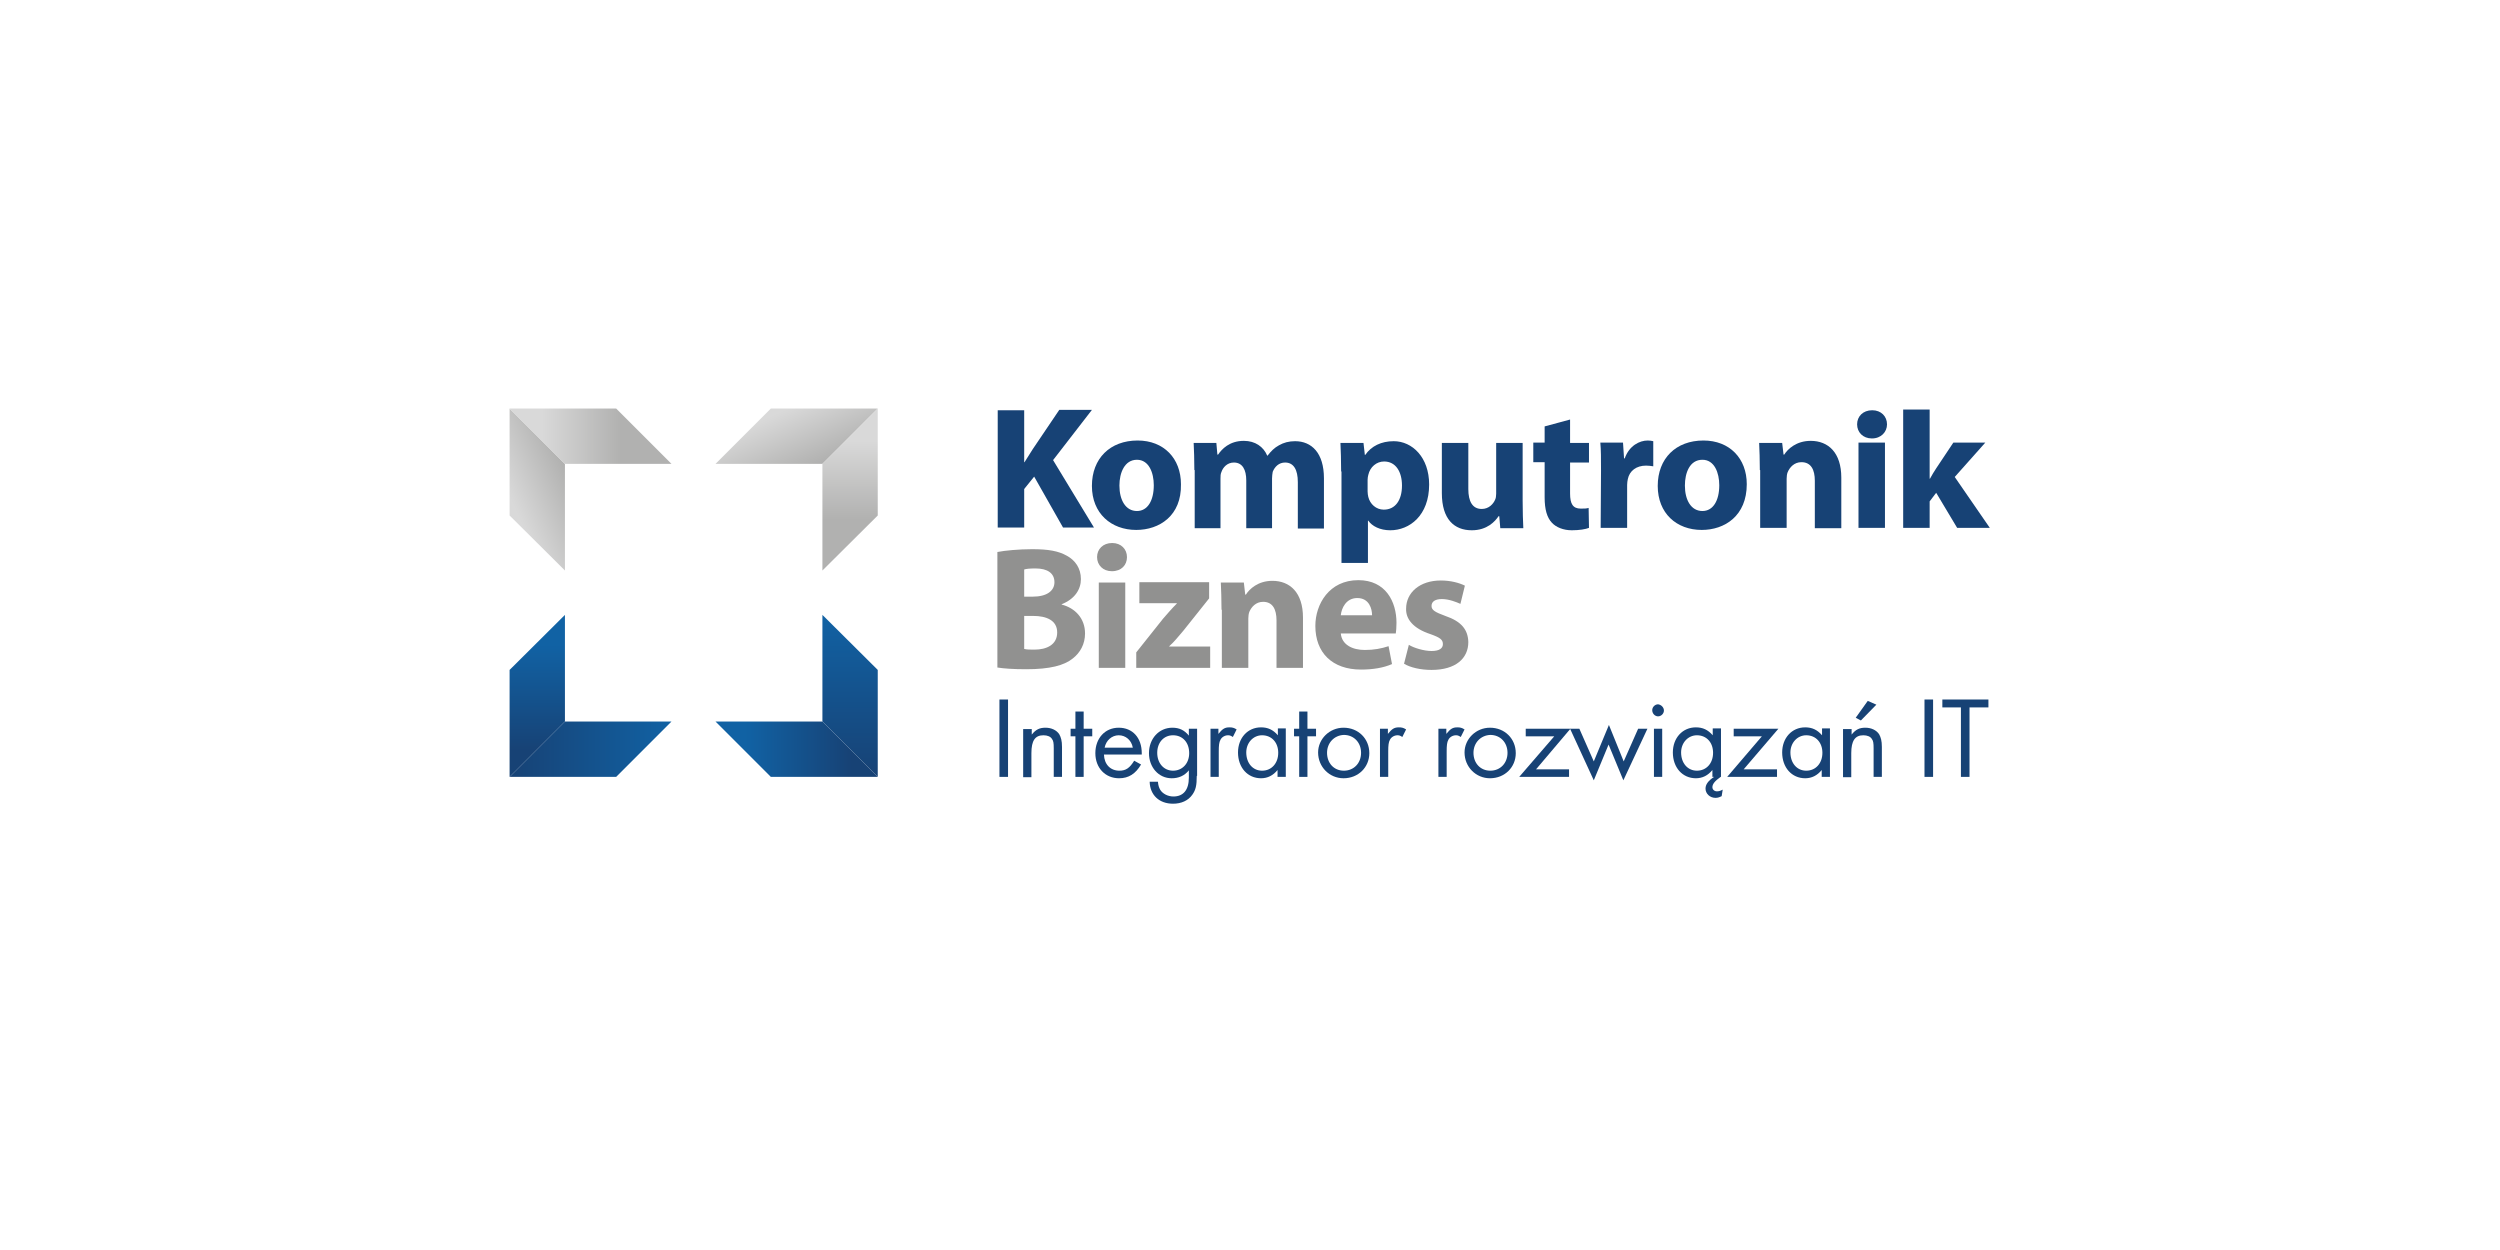<?xml version="1.0" encoding="UTF-8"?>
<svg xmlns="http://www.w3.org/2000/svg" xmlns:xlink="http://www.w3.org/1999/xlink" width="1000" zoomAndPan="magnify" viewBox="0 0 750 375" height="500" preserveAspectRatio="xMidYMid meet" version="1.0">
  <defs>
    <clipPath id="0ba7de1ae2">
      <path d="M 214.031 122 L 263.531 122 L 263.531 139.48 L 214.031 139.48 Z M 214.031 122 " clip-rule="nonzero"></path>
    </clipPath>
    <clipPath id="9fea4e7e13">
      <path d="M 231.254 122.559 L 214.648 139.168 L 246.723 139.168 L 263.324 122.559 Z M 231.254 122.559 " clip-rule="nonzero"></path>
    </clipPath>
    <clipPath id="f75f24c2a8">
      <path d="M 222.59 157.125 L 208.566 125.238 L 255.387 104.707 L 269.41 136.488 Z M 222.59 157.125 " clip-rule="nonzero"></path>
    </clipPath>
    <linearGradient x1="2.175" gradientTransform="matrix(-6.047, -13.765, -13.757, 6.05, 8468.036, -3433.409)" y1="596.705" x2="4.49" gradientUnits="userSpaceOnUse" y2="596.705" id="550a4a9372">
      <stop stop-opacity="1" stop-color="rgb(69.398%, 69.398%, 68.999%)" offset="0"></stop>
      <stop stop-opacity="1" stop-color="rgb(69.398%, 69.398%, 68.999%)" offset="0.125"></stop>
      <stop stop-opacity="1" stop-color="rgb(69.398%, 69.398%, 68.999%)" offset="0.188"></stop>
      <stop stop-opacity="1" stop-color="rgb(69.42%, 69.42%, 69.022%)" offset="0.203"></stop>
      <stop stop-opacity="1" stop-color="rgb(69.557%, 69.557%, 69.16%)" offset="0.211"></stop>
      <stop stop-opacity="1" stop-color="rgb(69.785%, 69.785%, 69.394%)" offset="0.219"></stop>
      <stop stop-opacity="1" stop-color="rgb(70.013%, 70.013%, 69.629%)" offset="0.227"></stop>
      <stop stop-opacity="1" stop-color="rgb(70.241%, 70.241%, 69.862%)" offset="0.234"></stop>
      <stop stop-opacity="1" stop-color="rgb(70.47%, 70.47%, 70.096%)" offset="0.242"></stop>
      <stop stop-opacity="1" stop-color="rgb(70.697%, 70.697%, 70.329%)" offset="0.25"></stop>
      <stop stop-opacity="1" stop-color="rgb(70.926%, 70.926%, 70.564%)" offset="0.258"></stop>
      <stop stop-opacity="1" stop-color="rgb(71.153%, 71.153%, 70.798%)" offset="0.266"></stop>
      <stop stop-opacity="1" stop-color="rgb(71.381%, 71.381%, 71.031%)" offset="0.273"></stop>
      <stop stop-opacity="1" stop-color="rgb(71.609%, 71.609%, 71.266%)" offset="0.281"></stop>
      <stop stop-opacity="1" stop-color="rgb(71.837%, 71.837%, 71.5%)" offset="0.289"></stop>
      <stop stop-opacity="1" stop-color="rgb(72.066%, 72.066%, 71.733%)" offset="0.297"></stop>
      <stop stop-opacity="1" stop-color="rgb(72.293%, 72.293%, 71.967%)" offset="0.305"></stop>
      <stop stop-opacity="1" stop-color="rgb(72.522%, 72.522%, 72.202%)" offset="0.312"></stop>
      <stop stop-opacity="1" stop-color="rgb(72.749%, 72.749%, 72.435%)" offset="0.32"></stop>
      <stop stop-opacity="1" stop-color="rgb(72.978%, 72.978%, 72.668%)" offset="0.328"></stop>
      <stop stop-opacity="1" stop-color="rgb(73.206%, 73.206%, 72.902%)" offset="0.336"></stop>
      <stop stop-opacity="1" stop-color="rgb(73.434%, 73.434%, 73.137%)" offset="0.344"></stop>
      <stop stop-opacity="1" stop-color="rgb(73.662%, 73.662%, 73.37%)" offset="0.352"></stop>
      <stop stop-opacity="1" stop-color="rgb(73.891%, 73.891%, 73.604%)" offset="0.359"></stop>
      <stop stop-opacity="1" stop-color="rgb(74.118%, 74.118%, 73.839%)" offset="0.367"></stop>
      <stop stop-opacity="1" stop-color="rgb(74.345%, 74.345%, 74.072%)" offset="0.375"></stop>
      <stop stop-opacity="1" stop-color="rgb(74.574%, 74.574%, 74.306%)" offset="0.383"></stop>
      <stop stop-opacity="1" stop-color="rgb(74.802%, 74.802%, 74.539%)" offset="0.391"></stop>
      <stop stop-opacity="1" stop-color="rgb(75.031%, 75.031%, 74.774%)" offset="0.398"></stop>
      <stop stop-opacity="1" stop-color="rgb(75.258%, 75.258%, 75.008%)" offset="0.406"></stop>
      <stop stop-opacity="1" stop-color="rgb(75.487%, 75.487%, 75.241%)" offset="0.414"></stop>
      <stop stop-opacity="1" stop-color="rgb(75.714%, 75.714%, 75.475%)" offset="0.422"></stop>
      <stop stop-opacity="1" stop-color="rgb(75.943%, 75.943%, 75.71%)" offset="0.43"></stop>
      <stop stop-opacity="1" stop-color="rgb(76.17%, 76.17%, 75.943%)" offset="0.438"></stop>
      <stop stop-opacity="1" stop-color="rgb(76.399%, 76.399%, 76.176%)" offset="0.445"></stop>
      <stop stop-opacity="1" stop-color="rgb(76.627%, 76.627%, 76.41%)" offset="0.453"></stop>
      <stop stop-opacity="1" stop-color="rgb(76.854%, 76.854%, 76.645%)" offset="0.461"></stop>
      <stop stop-opacity="1" stop-color="rgb(77.083%, 77.083%, 76.878%)" offset="0.469"></stop>
      <stop stop-opacity="1" stop-color="rgb(77.31%, 77.31%, 77.112%)" offset="0.477"></stop>
      <stop stop-opacity="1" stop-color="rgb(77.539%, 77.539%, 77.347%)" offset="0.484"></stop>
      <stop stop-opacity="1" stop-color="rgb(77.766%, 77.766%, 77.58%)" offset="0.492"></stop>
      <stop stop-opacity="1" stop-color="rgb(77.995%, 77.995%, 77.814%)" offset="0.5"></stop>
      <stop stop-opacity="1" stop-color="rgb(78.223%, 78.223%, 78.047%)" offset="0.508"></stop>
      <stop stop-opacity="1" stop-color="rgb(78.452%, 78.452%, 78.282%)" offset="0.516"></stop>
      <stop stop-opacity="1" stop-color="rgb(78.679%, 78.679%, 78.516%)" offset="0.523"></stop>
      <stop stop-opacity="1" stop-color="rgb(78.908%, 78.908%, 78.749%)" offset="0.531"></stop>
      <stop stop-opacity="1" stop-color="rgb(79.135%, 79.135%, 78.983%)" offset="0.539"></stop>
      <stop stop-opacity="1" stop-color="rgb(79.364%, 79.364%, 79.218%)" offset="0.547"></stop>
      <stop stop-opacity="1" stop-color="rgb(79.591%, 79.591%, 79.451%)" offset="0.555"></stop>
      <stop stop-opacity="1" stop-color="rgb(79.819%, 79.819%, 79.684%)" offset="0.562"></stop>
      <stop stop-opacity="1" stop-color="rgb(80.048%, 80.048%, 79.919%)" offset="0.57"></stop>
      <stop stop-opacity="1" stop-color="rgb(80.275%, 80.275%, 80.153%)" offset="0.578"></stop>
      <stop stop-opacity="1" stop-color="rgb(80.504%, 80.504%, 80.386%)" offset="0.586"></stop>
      <stop stop-opacity="1" stop-color="rgb(80.731%, 80.731%, 80.62%)" offset="0.594"></stop>
      <stop stop-opacity="1" stop-color="rgb(80.96%, 80.96%, 80.855%)" offset="0.602"></stop>
      <stop stop-opacity="1" stop-color="rgb(81.187%, 81.187%, 81.088%)" offset="0.609"></stop>
      <stop stop-opacity="1" stop-color="rgb(81.416%, 81.416%, 81.322%)" offset="0.617"></stop>
      <stop stop-opacity="1" stop-color="rgb(81.644%, 81.644%, 81.555%)" offset="0.625"></stop>
      <stop stop-opacity="1" stop-color="rgb(81.873%, 81.873%, 81.79%)" offset="0.633"></stop>
      <stop stop-opacity="1" stop-color="rgb(82.1%, 82.1%, 82.024%)" offset="0.641"></stop>
      <stop stop-opacity="1" stop-color="rgb(82.329%, 82.329%, 82.257%)" offset="0.648"></stop>
      <stop stop-opacity="1" stop-color="rgb(82.556%, 82.556%, 82.491%)" offset="0.656"></stop>
      <stop stop-opacity="1" stop-color="rgb(82.784%, 82.784%, 82.726%)" offset="0.664"></stop>
      <stop stop-opacity="1" stop-color="rgb(83.012%, 83.012%, 82.959%)" offset="0.672"></stop>
      <stop stop-opacity="1" stop-color="rgb(83.24%, 83.24%, 83.192%)" offset="0.68"></stop>
      <stop stop-opacity="1" stop-color="rgb(83.469%, 83.469%, 83.427%)" offset="0.688"></stop>
      <stop stop-opacity="1" stop-color="rgb(83.696%, 83.696%, 83.661%)" offset="0.695"></stop>
      <stop stop-opacity="1" stop-color="rgb(83.925%, 83.925%, 83.894%)" offset="0.703"></stop>
      <stop stop-opacity="1" stop-color="rgb(84.152%, 84.152%, 84.128%)" offset="0.711"></stop>
      <stop stop-opacity="1" stop-color="rgb(84.381%, 84.381%, 84.363%)" offset="0.719"></stop>
      <stop stop-opacity="1" stop-color="rgb(84.608%, 84.608%, 84.596%)" offset="0.727"></stop>
      <stop stop-opacity="1" stop-color="rgb(84.837%, 84.837%, 84.83%)" offset="0.734"></stop>
      <stop stop-opacity="1" stop-color="rgb(85.025%, 85.025%, 85.023%)" offset="0.75"></stop>
      <stop stop-opacity="1" stop-color="rgb(85.1%, 85.1%, 85.1%)" offset="1"></stop>
    </linearGradient>
    <clipPath id="1c4acd05d9">
      <path d="M 152.879 184.465 L 169.48 184.465 L 169.48 233.066 L 152.879 233.066 Z M 152.879 184.465 " clip-rule="nonzero"></path>
    </clipPath>
    <clipPath id="18858c86a4">
      <path d="M 152.879 200.977 L 169.48 184.465 L 169.48 216.453 L 152.879 233.066 Z M 152.879 200.977 " clip-rule="nonzero"></path>
    </clipPath>
    <linearGradient x1="0.764" gradientTransform="matrix(-0, -25.408, -25.394, 0, 15331.668, 252.47)" y1="597.408" x2="2.676" gradientUnits="userSpaceOnUse" y2="597.408" id="0a5117c945">
      <stop stop-opacity="1" stop-color="rgb(9%, 25.899%, 45.9%)" offset="0"></stop>
      <stop stop-opacity="1" stop-color="rgb(9%, 25.899%, 45.9%)" offset="0.125"></stop>
      <stop stop-opacity="1" stop-color="rgb(9%, 25.899%, 45.9%)" offset="0.156"></stop>
      <stop stop-opacity="1" stop-color="rgb(8.986%, 25.972%, 46.007%)" offset="0.164"></stop>
      <stop stop-opacity="1" stop-color="rgb(8.958%, 26.12%, 46.223%)" offset="0.172"></stop>
      <stop stop-opacity="1" stop-color="rgb(8.931%, 26.27%, 46.445%)" offset="0.18"></stop>
      <stop stop-opacity="1" stop-color="rgb(8.904%, 26.421%, 46.666%)" offset="0.188"></stop>
      <stop stop-opacity="1" stop-color="rgb(8.876%, 26.57%, 46.886%)" offset="0.195"></stop>
      <stop stop-opacity="1" stop-color="rgb(8.849%, 26.72%, 47.107%)" offset="0.203"></stop>
      <stop stop-opacity="1" stop-color="rgb(8.821%, 26.871%, 47.328%)" offset="0.211"></stop>
      <stop stop-opacity="1" stop-color="rgb(8.792%, 27.02%, 47.549%)" offset="0.219"></stop>
      <stop stop-opacity="1" stop-color="rgb(8.765%, 27.17%, 47.769%)" offset="0.227"></stop>
      <stop stop-opacity="1" stop-color="rgb(8.737%, 27.321%, 47.99%)" offset="0.234"></stop>
      <stop stop-opacity="1" stop-color="rgb(8.71%, 27.47%, 48.212%)" offset="0.242"></stop>
      <stop stop-opacity="1" stop-color="rgb(8.682%, 27.62%, 48.433%)" offset="0.25"></stop>
      <stop stop-opacity="1" stop-color="rgb(8.655%, 27.771%, 48.653%)" offset="0.258"></stop>
      <stop stop-opacity="1" stop-color="rgb(8.627%, 27.921%, 48.874%)" offset="0.266"></stop>
      <stop stop-opacity="1" stop-color="rgb(8.6%, 28.07%, 49.095%)" offset="0.273"></stop>
      <stop stop-opacity="1" stop-color="rgb(8.572%, 28.221%, 49.316%)" offset="0.281"></stop>
      <stop stop-opacity="1" stop-color="rgb(8.545%, 28.371%, 49.536%)" offset="0.289"></stop>
      <stop stop-opacity="1" stop-color="rgb(8.517%, 28.52%, 49.757%)" offset="0.297"></stop>
      <stop stop-opacity="1" stop-color="rgb(8.488%, 28.671%, 49.979%)" offset="0.305"></stop>
      <stop stop-opacity="1" stop-color="rgb(8.461%, 28.821%, 50.2%)" offset="0.312"></stop>
      <stop stop-opacity="1" stop-color="rgb(8.434%, 28.97%, 50.42%)" offset="0.32"></stop>
      <stop stop-opacity="1" stop-color="rgb(8.406%, 29.12%, 50.641%)" offset="0.328"></stop>
      <stop stop-opacity="1" stop-color="rgb(8.379%, 29.271%, 50.862%)" offset="0.336"></stop>
      <stop stop-opacity="1" stop-color="rgb(8.351%, 29.42%, 51.083%)" offset="0.344"></stop>
      <stop stop-opacity="1" stop-color="rgb(8.324%, 29.57%, 51.303%)" offset="0.352"></stop>
      <stop stop-opacity="1" stop-color="rgb(8.296%, 29.721%, 51.524%)" offset="0.359"></stop>
      <stop stop-opacity="1" stop-color="rgb(8.269%, 29.871%, 51.746%)" offset="0.367"></stop>
      <stop stop-opacity="1" stop-color="rgb(8.241%, 30.02%, 51.965%)" offset="0.375"></stop>
      <stop stop-opacity="1" stop-color="rgb(8.214%, 30.171%, 52.187%)" offset="0.383"></stop>
      <stop stop-opacity="1" stop-color="rgb(8.185%, 30.321%, 52.408%)" offset="0.391"></stop>
      <stop stop-opacity="1" stop-color="rgb(8.157%, 30.47%, 52.629%)" offset="0.398"></stop>
      <stop stop-opacity="1" stop-color="rgb(8.13%, 30.621%, 52.849%)" offset="0.406"></stop>
      <stop stop-opacity="1" stop-color="rgb(8.102%, 30.771%, 53.07%)" offset="0.414"></stop>
      <stop stop-opacity="1" stop-color="rgb(8.075%, 30.92%, 53.291%)" offset="0.422"></stop>
      <stop stop-opacity="1" stop-color="rgb(8.047%, 31.071%, 53.513%)" offset="0.43"></stop>
      <stop stop-opacity="1" stop-color="rgb(8.02%, 31.221%, 53.732%)" offset="0.438"></stop>
      <stop stop-opacity="1" stop-color="rgb(7.993%, 31.371%, 53.954%)" offset="0.445"></stop>
      <stop stop-opacity="1" stop-color="rgb(7.965%, 31.522%, 54.175%)" offset="0.453"></stop>
      <stop stop-opacity="1" stop-color="rgb(7.938%, 31.671%, 54.396%)" offset="0.461"></stop>
      <stop stop-opacity="1" stop-color="rgb(7.91%, 31.821%, 54.616%)" offset="0.469"></stop>
      <stop stop-opacity="1" stop-color="rgb(7.881%, 31.972%, 54.837%)" offset="0.477"></stop>
      <stop stop-opacity="1" stop-color="rgb(7.854%, 32.121%, 55.058%)" offset="0.484"></stop>
      <stop stop-opacity="1" stop-color="rgb(7.826%, 32.271%, 55.28%)" offset="0.492"></stop>
      <stop stop-opacity="1" stop-color="rgb(7.799%, 32.422%, 55.499%)" offset="0.5"></stop>
      <stop stop-opacity="1" stop-color="rgb(7.771%, 32.571%, 55.721%)" offset="0.508"></stop>
      <stop stop-opacity="1" stop-color="rgb(7.744%, 32.721%, 55.942%)" offset="0.516"></stop>
      <stop stop-opacity="1" stop-color="rgb(7.716%, 32.872%, 56.161%)" offset="0.523"></stop>
      <stop stop-opacity="1" stop-color="rgb(7.689%, 33.022%, 56.383%)" offset="0.531"></stop>
      <stop stop-opacity="1" stop-color="rgb(7.661%, 33.171%, 56.604%)" offset="0.539"></stop>
      <stop stop-opacity="1" stop-color="rgb(7.634%, 33.322%, 56.825%)" offset="0.547"></stop>
      <stop stop-opacity="1" stop-color="rgb(7.607%, 33.472%, 57.045%)" offset="0.555"></stop>
      <stop stop-opacity="1" stop-color="rgb(7.578%, 33.621%, 57.266%)" offset="0.562"></stop>
      <stop stop-opacity="1" stop-color="rgb(7.55%, 33.772%, 57.487%)" offset="0.57"></stop>
      <stop stop-opacity="1" stop-color="rgb(7.523%, 33.922%, 57.709%)" offset="0.578"></stop>
      <stop stop-opacity="1" stop-color="rgb(7.495%, 34.071%, 57.928%)" offset="0.586"></stop>
      <stop stop-opacity="1" stop-color="rgb(7.468%, 34.222%, 58.15%)" offset="0.594"></stop>
      <stop stop-opacity="1" stop-color="rgb(7.44%, 34.372%, 58.371%)" offset="0.602"></stop>
      <stop stop-opacity="1" stop-color="rgb(7.413%, 34.521%, 58.592%)" offset="0.609"></stop>
      <stop stop-opacity="1" stop-color="rgb(7.385%, 34.673%, 58.812%)" offset="0.617"></stop>
      <stop stop-opacity="1" stop-color="rgb(7.358%, 34.822%, 59.033%)" offset="0.625"></stop>
      <stop stop-opacity="1" stop-color="rgb(7.33%, 34.972%, 59.254%)" offset="0.633"></stop>
      <stop stop-opacity="1" stop-color="rgb(7.303%, 35.123%, 59.476%)" offset="0.641"></stop>
      <stop stop-opacity="1" stop-color="rgb(7.274%, 35.272%, 59.695%)" offset="0.648"></stop>
      <stop stop-opacity="1" stop-color="rgb(7.246%, 35.422%, 59.917%)" offset="0.656"></stop>
      <stop stop-opacity="1" stop-color="rgb(7.219%, 35.573%, 60.138%)" offset="0.664"></stop>
      <stop stop-opacity="1" stop-color="rgb(7.191%, 35.722%, 60.358%)" offset="0.672"></stop>
      <stop stop-opacity="1" stop-color="rgb(7.164%, 35.872%, 60.579%)" offset="0.68"></stop>
      <stop stop-opacity="1" stop-color="rgb(7.137%, 36.023%, 60.8%)" offset="0.688"></stop>
      <stop stop-opacity="1" stop-color="rgb(7.109%, 36.172%, 61.021%)" offset="0.695"></stop>
      <stop stop-opacity="1" stop-color="rgb(7.082%, 36.322%, 61.241%)" offset="0.703"></stop>
      <stop stop-opacity="1" stop-color="rgb(7.054%, 36.473%, 61.462%)" offset="0.711"></stop>
      <stop stop-opacity="1" stop-color="rgb(7.027%, 36.623%, 61.684%)" offset="0.719"></stop>
      <stop stop-opacity="1" stop-color="rgb(6.999%, 36.772%, 61.905%)" offset="0.727"></stop>
      <stop stop-opacity="1" stop-color="rgb(6.97%, 36.922%, 62.125%)" offset="0.734"></stop>
      <stop stop-opacity="1" stop-color="rgb(6.943%, 37.073%, 62.346%)" offset="0.742"></stop>
      <stop stop-opacity="1" stop-color="rgb(6.915%, 37.222%, 62.567%)" offset="0.75"></stop>
      <stop stop-opacity="1" stop-color="rgb(6.888%, 37.372%, 62.788%)" offset="0.758"></stop>
      <stop stop-opacity="1" stop-color="rgb(6.86%, 37.523%, 63.008%)" offset="0.766"></stop>
      <stop stop-opacity="1" stop-color="rgb(6.833%, 37.672%, 63.229%)" offset="0.773"></stop>
      <stop stop-opacity="1" stop-color="rgb(6.805%, 37.822%, 63.451%)" offset="0.781"></stop>
      <stop stop-opacity="1" stop-color="rgb(6.778%, 37.973%, 63.672%)" offset="0.789"></stop>
      <stop stop-opacity="1" stop-color="rgb(6.75%, 38.123%, 63.892%)" offset="0.797"></stop>
      <stop stop-opacity="1" stop-color="rgb(6.717%, 38.298%, 64.151%)" offset="0.812"></stop>
      <stop stop-opacity="1" stop-color="rgb(6.699%, 38.399%, 64.299%)" offset="0.875"></stop>
      <stop stop-opacity="1" stop-color="rgb(6.699%, 38.399%, 64.299%)" offset="1"></stop>
    </linearGradient>
    <clipPath id="7b4fcd4a53">
      <path d="M 246.723 122.559 L 263.324 122.559 L 263.324 171.156 L 246.723 171.156 Z M 246.723 122.559 " clip-rule="nonzero"></path>
    </clipPath>
    <clipPath id="784220473c">
      <path d="M 246.723 139.168 L 263.324 122.559 L 263.324 154.648 L 246.723 171.156 Z M 246.723 139.168 " clip-rule="nonzero"></path>
    </clipPath>
    <linearGradient x1="1.016" gradientTransform="matrix(-0, -19.053, -19.042, 0, 11621.57, 190.517)" y1="596.908" x2="3.567" gradientUnits="userSpaceOnUse" y2="596.908" id="6f45fd7a79">
      <stop stop-opacity="1" stop-color="rgb(69.398%, 69.398%, 68.999%)" offset="0"></stop>
      <stop stop-opacity="1" stop-color="rgb(69.398%, 69.398%, 68.999%)" offset="0.25"></stop>
      <stop stop-opacity="1" stop-color="rgb(69.489%, 69.489%, 69.092%)" offset="0.312"></stop>
      <stop stop-opacity="1" stop-color="rgb(69.705%, 69.705%, 69.313%)" offset="0.32"></stop>
      <stop stop-opacity="1" stop-color="rgb(69.955%, 69.955%, 69.569%)" offset="0.328"></stop>
      <stop stop-opacity="1" stop-color="rgb(70.207%, 70.207%, 69.827%)" offset="0.336"></stop>
      <stop stop-opacity="1" stop-color="rgb(70.459%, 70.459%, 70.085%)" offset="0.344"></stop>
      <stop stop-opacity="1" stop-color="rgb(70.709%, 70.709%, 70.343%)" offset="0.352"></stop>
      <stop stop-opacity="1" stop-color="rgb(70.961%, 70.961%, 70.601%)" offset="0.359"></stop>
      <stop stop-opacity="1" stop-color="rgb(71.213%, 71.213%, 70.859%)" offset="0.367"></stop>
      <stop stop-opacity="1" stop-color="rgb(71.465%, 71.465%, 71.117%)" offset="0.375"></stop>
      <stop stop-opacity="1" stop-color="rgb(71.715%, 71.715%, 71.375%)" offset="0.383"></stop>
      <stop stop-opacity="1" stop-color="rgb(71.967%, 71.967%, 71.632%)" offset="0.391"></stop>
      <stop stop-opacity="1" stop-color="rgb(72.218%, 72.218%, 71.889%)" offset="0.398"></stop>
      <stop stop-opacity="1" stop-color="rgb(72.469%, 72.469%, 72.147%)" offset="0.406"></stop>
      <stop stop-opacity="1" stop-color="rgb(72.72%, 72.72%, 72.404%)" offset="0.414"></stop>
      <stop stop-opacity="1" stop-color="rgb(72.972%, 72.972%, 72.662%)" offset="0.422"></stop>
      <stop stop-opacity="1" stop-color="rgb(73.222%, 73.222%, 72.92%)" offset="0.43"></stop>
      <stop stop-opacity="1" stop-color="rgb(73.474%, 73.474%, 73.178%)" offset="0.438"></stop>
      <stop stop-opacity="1" stop-color="rgb(73.726%, 73.726%, 73.436%)" offset="0.445"></stop>
      <stop stop-opacity="1" stop-color="rgb(73.976%, 73.976%, 73.694%)" offset="0.453"></stop>
      <stop stop-opacity="1" stop-color="rgb(74.228%, 74.228%, 73.952%)" offset="0.461"></stop>
      <stop stop-opacity="1" stop-color="rgb(74.48%, 74.48%, 74.208%)" offset="0.469"></stop>
      <stop stop-opacity="1" stop-color="rgb(74.731%, 74.731%, 74.466%)" offset="0.477"></stop>
      <stop stop-opacity="1" stop-color="rgb(74.982%, 74.982%, 74.724%)" offset="0.484"></stop>
      <stop stop-opacity="1" stop-color="rgb(75.233%, 75.233%, 74.982%)" offset="0.492"></stop>
      <stop stop-opacity="1" stop-color="rgb(75.485%, 75.485%, 75.24%)" offset="0.5"></stop>
      <stop stop-opacity="1" stop-color="rgb(75.735%, 75.735%, 75.497%)" offset="0.508"></stop>
      <stop stop-opacity="1" stop-color="rgb(75.987%, 75.987%, 75.755%)" offset="0.516"></stop>
      <stop stop-opacity="1" stop-color="rgb(76.239%, 76.239%, 76.013%)" offset="0.523"></stop>
      <stop stop-opacity="1" stop-color="rgb(76.489%, 76.489%, 76.271%)" offset="0.531"></stop>
      <stop stop-opacity="1" stop-color="rgb(76.741%, 76.741%, 76.527%)" offset="0.539"></stop>
      <stop stop-opacity="1" stop-color="rgb(76.993%, 76.993%, 76.785%)" offset="0.547"></stop>
      <stop stop-opacity="1" stop-color="rgb(77.243%, 77.243%, 77.043%)" offset="0.555"></stop>
      <stop stop-opacity="1" stop-color="rgb(77.495%, 77.495%, 77.301%)" offset="0.562"></stop>
      <stop stop-opacity="1" stop-color="rgb(77.747%, 77.747%, 77.559%)" offset="0.57"></stop>
      <stop stop-opacity="1" stop-color="rgb(77.997%, 77.997%, 77.817%)" offset="0.578"></stop>
      <stop stop-opacity="1" stop-color="rgb(78.249%, 78.249%, 78.075%)" offset="0.586"></stop>
      <stop stop-opacity="1" stop-color="rgb(78.5%, 78.5%, 78.333%)" offset="0.594"></stop>
      <stop stop-opacity="1" stop-color="rgb(78.752%, 78.752%, 78.589%)" offset="0.602"></stop>
      <stop stop-opacity="1" stop-color="rgb(79.002%, 79.002%, 78.847%)" offset="0.609"></stop>
      <stop stop-opacity="1" stop-color="rgb(79.254%, 79.254%, 79.105%)" offset="0.617"></stop>
      <stop stop-opacity="1" stop-color="rgb(79.506%, 79.506%, 79.362%)" offset="0.625"></stop>
      <stop stop-opacity="1" stop-color="rgb(79.756%, 79.756%, 79.62%)" offset="0.633"></stop>
      <stop stop-opacity="1" stop-color="rgb(80.008%, 80.008%, 79.878%)" offset="0.641"></stop>
      <stop stop-opacity="1" stop-color="rgb(80.26%, 80.26%, 80.136%)" offset="0.648"></stop>
      <stop stop-opacity="1" stop-color="rgb(80.51%, 80.51%, 80.394%)" offset="0.656"></stop>
      <stop stop-opacity="1" stop-color="rgb(80.762%, 80.762%, 80.652%)" offset="0.664"></stop>
      <stop stop-opacity="1" stop-color="rgb(81.013%, 81.013%, 80.908%)" offset="0.672"></stop>
      <stop stop-opacity="1" stop-color="rgb(81.264%, 81.264%, 81.166%)" offset="0.68"></stop>
      <stop stop-opacity="1" stop-color="rgb(81.516%, 81.516%, 81.424%)" offset="0.688"></stop>
      <stop stop-opacity="1" stop-color="rgb(81.767%, 81.767%, 81.682%)" offset="0.695"></stop>
      <stop stop-opacity="1" stop-color="rgb(82.019%, 82.019%, 81.94%)" offset="0.703"></stop>
      <stop stop-opacity="1" stop-color="rgb(82.269%, 82.269%, 82.198%)" offset="0.711"></stop>
      <stop stop-opacity="1" stop-color="rgb(82.521%, 82.521%, 82.455%)" offset="0.719"></stop>
      <stop stop-opacity="1" stop-color="rgb(82.773%, 82.773%, 82.713%)" offset="0.727"></stop>
      <stop stop-opacity="1" stop-color="rgb(83.023%, 83.023%, 82.971%)" offset="0.734"></stop>
      <stop stop-opacity="1" stop-color="rgb(83.275%, 83.275%, 83.228%)" offset="0.742"></stop>
      <stop stop-opacity="1" stop-color="rgb(83.527%, 83.527%, 83.485%)" offset="0.75"></stop>
      <stop stop-opacity="1" stop-color="rgb(83.777%, 83.777%, 83.743%)" offset="0.758"></stop>
      <stop stop-opacity="1" stop-color="rgb(84.029%, 84.029%, 84.001%)" offset="0.766"></stop>
      <stop stop-opacity="1" stop-color="rgb(84.28%, 84.28%, 84.259%)" offset="0.773"></stop>
      <stop stop-opacity="1" stop-color="rgb(84.531%, 84.531%, 84.517%)" offset="0.781"></stop>
      <stop stop-opacity="1" stop-color="rgb(84.782%, 84.782%, 84.775%)" offset="0.789"></stop>
      <stop stop-opacity="1" stop-color="rgb(85.004%, 85.004%, 85.002%)" offset="0.797"></stop>
      <stop stop-opacity="1" stop-color="rgb(85.1%, 85.1%, 85.1%)" offset="0.812"></stop>
      <stop stop-opacity="1" stop-color="rgb(85.1%, 85.1%, 85.1%)" offset="0.875"></stop>
      <stop stop-opacity="1" stop-color="rgb(85.1%, 85.1%, 85.1%)" offset="1"></stop>
    </linearGradient>
    <clipPath id="254cd01911">
      <path d="M 152.879 216.453 L 201.555 216.453 L 201.555 233.066 L 152.879 233.066 Z M 152.879 216.453 " clip-rule="nonzero"></path>
    </clipPath>
    <clipPath id="4b91782935">
      <path d="M 169.48 216.453 L 152.879 233.066 L 184.848 233.066 L 201.449 216.453 Z M 169.48 216.453 " clip-rule="nonzero"></path>
    </clipPath>
    <linearGradient x1="0.043" gradientTransform="matrix(39.063, 0, 0, -39.085, 151.192, 23520.996)" y1="596.044" x2="1.287" gradientUnits="userSpaceOnUse" y2="596.044" id="9c5604a35c">
      <stop stop-opacity="1" stop-color="rgb(9%, 25.9%, 45.901%)" offset="0"></stop>
      <stop stop-opacity="1" stop-color="rgb(8.981%, 25.998%, 46.045%)" offset="0.016"></stop>
      <stop stop-opacity="1" stop-color="rgb(8.945%, 26.193%, 46.332%)" offset="0.031"></stop>
      <stop stop-opacity="1" stop-color="rgb(8.91%, 26.389%, 46.619%)" offset="0.047"></stop>
      <stop stop-opacity="1" stop-color="rgb(8.873%, 26.584%, 46.907%)" offset="0.062"></stop>
      <stop stop-opacity="1" stop-color="rgb(8.836%, 26.779%, 47.194%)" offset="0.078"></stop>
      <stop stop-opacity="1" stop-color="rgb(8.801%, 26.973%, 47.481%)" offset="0.094"></stop>
      <stop stop-opacity="1" stop-color="rgb(8.765%, 27.168%, 47.768%)" offset="0.109"></stop>
      <stop stop-opacity="1" stop-color="rgb(8.73%, 27.364%, 48.055%)" offset="0.125"></stop>
      <stop stop-opacity="1" stop-color="rgb(8.693%, 27.559%, 48.341%)" offset="0.141"></stop>
      <stop stop-opacity="1" stop-color="rgb(8.658%, 27.754%, 48.63%)" offset="0.156"></stop>
      <stop stop-opacity="1" stop-color="rgb(8.621%, 27.95%, 48.917%)" offset="0.172"></stop>
      <stop stop-opacity="1" stop-color="rgb(8.586%, 28.143%, 49.203%)" offset="0.188"></stop>
      <stop stop-opacity="1" stop-color="rgb(8.55%, 28.339%, 49.49%)" offset="0.203"></stop>
      <stop stop-opacity="1" stop-color="rgb(8.514%, 28.534%, 49.777%)" offset="0.219"></stop>
      <stop stop-opacity="1" stop-color="rgb(8.478%, 28.729%, 50.066%)" offset="0.234"></stop>
      <stop stop-opacity="1" stop-color="rgb(8.443%, 28.925%, 50.352%)" offset="0.25"></stop>
      <stop stop-opacity="1" stop-color="rgb(8.406%, 29.12%, 50.639%)" offset="0.266"></stop>
      <stop stop-opacity="1" stop-color="rgb(8.371%, 29.314%, 50.926%)" offset="0.281"></stop>
      <stop stop-opacity="1" stop-color="rgb(8.334%, 29.509%, 51.213%)" offset="0.297"></stop>
      <stop stop-opacity="1" stop-color="rgb(8.299%, 29.704%, 51.5%)" offset="0.312"></stop>
      <stop stop-opacity="1" stop-color="rgb(8.263%, 29.9%, 51.788%)" offset="0.328"></stop>
      <stop stop-opacity="1" stop-color="rgb(8.228%, 30.095%, 52.075%)" offset="0.344"></stop>
      <stop stop-opacity="1" stop-color="rgb(8.191%, 30.29%, 52.362%)" offset="0.359"></stop>
      <stop stop-opacity="1" stop-color="rgb(8.156%, 30.484%, 52.649%)" offset="0.375"></stop>
      <stop stop-opacity="1" stop-color="rgb(8.119%, 30.679%, 52.936%)" offset="0.391"></stop>
      <stop stop-opacity="1" stop-color="rgb(8.083%, 30.875%, 53.223%)" offset="0.406"></stop>
      <stop stop-opacity="1" stop-color="rgb(8.047%, 31.07%, 53.511%)" offset="0.422"></stop>
      <stop stop-opacity="1" stop-color="rgb(8.011%, 31.265%, 53.798%)" offset="0.438"></stop>
      <stop stop-opacity="1" stop-color="rgb(7.976%, 31.461%, 54.085%)" offset="0.453"></stop>
      <stop stop-opacity="1" stop-color="rgb(7.939%, 31.656%, 54.372%)" offset="0.469"></stop>
      <stop stop-opacity="1" stop-color="rgb(7.904%, 31.85%, 54.659%)" offset="0.484"></stop>
      <stop stop-opacity="1" stop-color="rgb(7.867%, 32.045%, 54.947%)" offset="0.5"></stop>
      <stop stop-opacity="1" stop-color="rgb(7.832%, 32.24%, 55.234%)" offset="0.516"></stop>
      <stop stop-opacity="1" stop-color="rgb(7.796%, 32.436%, 55.521%)" offset="0.531"></stop>
      <stop stop-opacity="1" stop-color="rgb(7.761%, 32.631%, 55.807%)" offset="0.547"></stop>
      <stop stop-opacity="1" stop-color="rgb(7.724%, 32.826%, 56.094%)" offset="0.562"></stop>
      <stop stop-opacity="1" stop-color="rgb(7.689%, 33.02%, 56.381%)" offset="0.578"></stop>
      <stop stop-opacity="1" stop-color="rgb(7.652%, 33.215%, 56.67%)" offset="0.594"></stop>
      <stop stop-opacity="1" stop-color="rgb(7.617%, 33.411%, 56.956%)" offset="0.609"></stop>
      <stop stop-opacity="1" stop-color="rgb(7.581%, 33.606%, 57.243%)" offset="0.625"></stop>
      <stop stop-opacity="1" stop-color="rgb(7.545%, 33.801%, 57.53%)" offset="0.641"></stop>
      <stop stop-opacity="1" stop-color="rgb(7.509%, 33.997%, 57.817%)" offset="0.656"></stop>
      <stop stop-opacity="1" stop-color="rgb(7.474%, 34.19%, 58.105%)" offset="0.672"></stop>
      <stop stop-opacity="1" stop-color="rgb(7.437%, 34.386%, 58.392%)" offset="0.688"></stop>
      <stop stop-opacity="1" stop-color="rgb(7.402%, 34.581%, 58.679%)" offset="0.703"></stop>
      <stop stop-opacity="1" stop-color="rgb(7.365%, 34.776%, 58.966%)" offset="0.719"></stop>
      <stop stop-opacity="1" stop-color="rgb(7.33%, 34.972%, 59.253%)" offset="0.734"></stop>
      <stop stop-opacity="1" stop-color="rgb(7.294%, 35.167%, 59.54%)" offset="0.75"></stop>
      <stop stop-opacity="1" stop-color="rgb(7.257%, 35.361%, 59.828%)" offset="0.766"></stop>
      <stop stop-opacity="1" stop-color="rgb(7.222%, 35.556%, 60.115%)" offset="0.781"></stop>
      <stop stop-opacity="1" stop-color="rgb(7.185%, 35.751%, 60.402%)" offset="0.797"></stop>
      <stop stop-opacity="1" stop-color="rgb(7.15%, 35.947%, 60.689%)" offset="0.812"></stop>
      <stop stop-opacity="1" stop-color="rgb(7.114%, 36.142%, 60.976%)" offset="0.828"></stop>
      <stop stop-opacity="1" stop-color="rgb(7.079%, 36.337%, 61.264%)" offset="0.844"></stop>
      <stop stop-opacity="1" stop-color="rgb(7.042%, 36.531%, 61.551%)" offset="0.859"></stop>
      <stop stop-opacity="1" stop-color="rgb(7.007%, 36.726%, 61.838%)" offset="0.875"></stop>
      <stop stop-opacity="1" stop-color="rgb(6.97%, 36.922%, 62.125%)" offset="0.891"></stop>
      <stop stop-opacity="1" stop-color="rgb(6.935%, 37.117%, 62.411%)" offset="0.906"></stop>
      <stop stop-opacity="1" stop-color="rgb(6.898%, 37.312%, 62.698%)" offset="0.922"></stop>
      <stop stop-opacity="1" stop-color="rgb(6.863%, 37.508%, 62.987%)" offset="0.938"></stop>
      <stop stop-opacity="1" stop-color="rgb(6.827%, 37.703%, 63.274%)" offset="0.953"></stop>
      <stop stop-opacity="1" stop-color="rgb(6.792%, 37.897%, 63.56%)" offset="0.969"></stop>
      <stop stop-opacity="1" stop-color="rgb(6.755%, 38.092%, 63.847%)" offset="0.984"></stop>
      <stop stop-opacity="1" stop-color="rgb(6.72%, 38.287%, 64.134%)" offset="1"></stop>
    </linearGradient>
    <clipPath id="1b2eb9e9c2">
      <path d="M 152.156 122 L 169.688 122 L 169.688 171.465 L 152.156 171.465 Z M 152.156 122 " clip-rule="nonzero"></path>
    </clipPath>
    <clipPath id="9ec9ca8f0e">
      <path d="M 152.879 154.648 L 169.48 171.156 L 169.48 139.168 L 152.879 122.559 Z M 152.879 154.648 " clip-rule="nonzero"></path>
    </clipPath>
    <clipPath id="8e58832877">
      <path d="M 187.426 163.312 L 155.559 177.348 L 134.934 130.398 L 166.801 116.469 Z M 187.426 163.312 " clip-rule="nonzero"></path>
    </clipPath>
    <linearGradient x1="2.119" gradientTransform="matrix(-13.762, 6.052, 6.049, 13.769, -3386.858, -8052.051)" y1="594.005" x2="4.43" gradientUnits="userSpaceOnUse" y2="594.005" id="89ebfcdbfc">
      <stop stop-opacity="1" stop-color="rgb(69.398%, 69.398%, 68.999%)" offset="0"></stop>
      <stop stop-opacity="1" stop-color="rgb(69.398%, 69.398%, 68.999%)" offset="0.125"></stop>
      <stop stop-opacity="1" stop-color="rgb(69.398%, 69.398%, 68.999%)" offset="0.188"></stop>
      <stop stop-opacity="1" stop-color="rgb(69.421%, 69.421%, 69.022%)" offset="0.203"></stop>
      <stop stop-opacity="1" stop-color="rgb(69.557%, 69.557%, 69.16%)" offset="0.211"></stop>
      <stop stop-opacity="1" stop-color="rgb(69.785%, 69.785%, 69.394%)" offset="0.219"></stop>
      <stop stop-opacity="1" stop-color="rgb(70.012%, 70.012%, 69.627%)" offset="0.227"></stop>
      <stop stop-opacity="1" stop-color="rgb(70.239%, 70.239%, 69.861%)" offset="0.234"></stop>
      <stop stop-opacity="1" stop-color="rgb(70.468%, 70.468%, 70.094%)" offset="0.242"></stop>
      <stop stop-opacity="1" stop-color="rgb(70.695%, 70.695%, 70.328%)" offset="0.25"></stop>
      <stop stop-opacity="1" stop-color="rgb(70.923%, 70.923%, 70.561%)" offset="0.258"></stop>
      <stop stop-opacity="1" stop-color="rgb(71.15%, 71.15%, 70.795%)" offset="0.266"></stop>
      <stop stop-opacity="1" stop-color="rgb(71.379%, 71.379%, 71.028%)" offset="0.273"></stop>
      <stop stop-opacity="1" stop-color="rgb(71.606%, 71.606%, 71.262%)" offset="0.281"></stop>
      <stop stop-opacity="1" stop-color="rgb(71.834%, 71.834%, 71.495%)" offset="0.289"></stop>
      <stop stop-opacity="1" stop-color="rgb(72.061%, 72.061%, 71.73%)" offset="0.297"></stop>
      <stop stop-opacity="1" stop-color="rgb(72.29%, 72.29%, 71.964%)" offset="0.305"></stop>
      <stop stop-opacity="1" stop-color="rgb(72.517%, 72.517%, 72.197%)" offset="0.312"></stop>
      <stop stop-opacity="1" stop-color="rgb(72.745%, 72.745%, 72.43%)" offset="0.32"></stop>
      <stop stop-opacity="1" stop-color="rgb(72.972%, 72.972%, 72.664%)" offset="0.328"></stop>
      <stop stop-opacity="1" stop-color="rgb(73.199%, 73.199%, 72.897%)" offset="0.336"></stop>
      <stop stop-opacity="1" stop-color="rgb(73.428%, 73.428%, 73.131%)" offset="0.344"></stop>
      <stop stop-opacity="1" stop-color="rgb(73.656%, 73.656%, 73.364%)" offset="0.352"></stop>
      <stop stop-opacity="1" stop-color="rgb(73.883%, 73.883%, 73.598%)" offset="0.359"></stop>
      <stop stop-opacity="1" stop-color="rgb(74.11%, 74.11%, 73.831%)" offset="0.367"></stop>
      <stop stop-opacity="1" stop-color="rgb(74.339%, 74.339%, 74.065%)" offset="0.375"></stop>
      <stop stop-opacity="1" stop-color="rgb(74.567%, 74.567%, 74.298%)" offset="0.383"></stop>
      <stop stop-opacity="1" stop-color="rgb(74.794%, 74.794%, 74.532%)" offset="0.391"></stop>
      <stop stop-opacity="1" stop-color="rgb(75.021%, 75.021%, 74.765%)" offset="0.398"></stop>
      <stop stop-opacity="1" stop-color="rgb(75.25%, 75.25%, 74.998%)" offset="0.406"></stop>
      <stop stop-opacity="1" stop-color="rgb(75.478%, 75.478%, 75.232%)" offset="0.414"></stop>
      <stop stop-opacity="1" stop-color="rgb(75.705%, 75.705%, 75.465%)" offset="0.422"></stop>
      <stop stop-opacity="1" stop-color="rgb(75.932%, 75.932%, 75.699%)" offset="0.43"></stop>
      <stop stop-opacity="1" stop-color="rgb(76.16%, 76.16%, 75.932%)" offset="0.438"></stop>
      <stop stop-opacity="1" stop-color="rgb(76.389%, 76.389%, 76.166%)" offset="0.445"></stop>
      <stop stop-opacity="1" stop-color="rgb(76.616%, 76.616%, 76.399%)" offset="0.453"></stop>
      <stop stop-opacity="1" stop-color="rgb(76.843%, 76.843%, 76.633%)" offset="0.461"></stop>
      <stop stop-opacity="1" stop-color="rgb(77.071%, 77.071%, 76.866%)" offset="0.469"></stop>
      <stop stop-opacity="1" stop-color="rgb(77.299%, 77.299%, 77.1%)" offset="0.477"></stop>
      <stop stop-opacity="1" stop-color="rgb(77.527%, 77.527%, 77.333%)" offset="0.484"></stop>
      <stop stop-opacity="1" stop-color="rgb(77.754%, 77.754%, 77.567%)" offset="0.492"></stop>
      <stop stop-opacity="1" stop-color="rgb(77.982%, 77.982%, 77.8%)" offset="0.5"></stop>
      <stop stop-opacity="1" stop-color="rgb(78.209%, 78.209%, 78.033%)" offset="0.508"></stop>
      <stop stop-opacity="1" stop-color="rgb(78.438%, 78.438%, 78.267%)" offset="0.516"></stop>
      <stop stop-opacity="1" stop-color="rgb(78.665%, 78.665%, 78.5%)" offset="0.523"></stop>
      <stop stop-opacity="1" stop-color="rgb(78.893%, 78.893%, 78.734%)" offset="0.531"></stop>
      <stop stop-opacity="1" stop-color="rgb(79.12%, 79.12%, 78.969%)" offset="0.539"></stop>
      <stop stop-opacity="1" stop-color="rgb(79.349%, 79.349%, 79.202%)" offset="0.547"></stop>
      <stop stop-opacity="1" stop-color="rgb(79.576%, 79.576%, 79.436%)" offset="0.555"></stop>
      <stop stop-opacity="1" stop-color="rgb(79.803%, 79.803%, 79.669%)" offset="0.562"></stop>
      <stop stop-opacity="1" stop-color="rgb(80.031%, 80.031%, 79.903%)" offset="0.57"></stop>
      <stop stop-opacity="1" stop-color="rgb(80.26%, 80.26%, 80.136%)" offset="0.578"></stop>
      <stop stop-opacity="1" stop-color="rgb(80.487%, 80.487%, 80.37%)" offset="0.586"></stop>
      <stop stop-opacity="1" stop-color="rgb(80.714%, 80.714%, 80.603%)" offset="0.594"></stop>
      <stop stop-opacity="1" stop-color="rgb(80.942%, 80.942%, 80.836%)" offset="0.602"></stop>
      <stop stop-opacity="1" stop-color="rgb(81.169%, 81.169%, 81.07%)" offset="0.609"></stop>
      <stop stop-opacity="1" stop-color="rgb(81.398%, 81.398%, 81.303%)" offset="0.617"></stop>
      <stop stop-opacity="1" stop-color="rgb(81.625%, 81.625%, 81.537%)" offset="0.625"></stop>
      <stop stop-opacity="1" stop-color="rgb(81.853%, 81.853%, 81.77%)" offset="0.633"></stop>
      <stop stop-opacity="1" stop-color="rgb(82.08%, 82.08%, 82.004%)" offset="0.641"></stop>
      <stop stop-opacity="1" stop-color="rgb(82.309%, 82.309%, 82.237%)" offset="0.648"></stop>
      <stop stop-opacity="1" stop-color="rgb(82.536%, 82.536%, 82.471%)" offset="0.656"></stop>
      <stop stop-opacity="1" stop-color="rgb(82.764%, 82.764%, 82.704%)" offset="0.664"></stop>
      <stop stop-opacity="1" stop-color="rgb(82.991%, 82.991%, 82.938%)" offset="0.672"></stop>
      <stop stop-opacity="1" stop-color="rgb(83.22%, 83.22%, 83.171%)" offset="0.68"></stop>
      <stop stop-opacity="1" stop-color="rgb(83.447%, 83.447%, 83.405%)" offset="0.688"></stop>
      <stop stop-opacity="1" stop-color="rgb(83.675%, 83.675%, 83.638%)" offset="0.695"></stop>
      <stop stop-opacity="1" stop-color="rgb(83.902%, 83.902%, 83.871%)" offset="0.703"></stop>
      <stop stop-opacity="1" stop-color="rgb(84.129%, 84.129%, 84.105%)" offset="0.711"></stop>
      <stop stop-opacity="1" stop-color="rgb(84.358%, 84.358%, 84.338%)" offset="0.719"></stop>
      <stop stop-opacity="1" stop-color="rgb(84.586%, 84.586%, 84.572%)" offset="0.727"></stop>
      <stop stop-opacity="1" stop-color="rgb(84.813%, 84.813%, 84.805%)" offset="0.734"></stop>
      <stop stop-opacity="1" stop-color="rgb(85.013%, 85.013%, 85.011%)" offset="0.75"></stop>
      <stop stop-opacity="1" stop-color="rgb(85.1%, 85.1%, 85.1%)" offset="1"></stop>
    </linearGradient>
    <clipPath id="48d00656f8">
      <path d="M 214.648 216.453 L 263.223 216.453 L 263.223 233.066 L 214.648 233.066 Z M 214.648 216.453 " clip-rule="nonzero"></path>
    </clipPath>
    <clipPath id="5a4c917086">
      <path d="M 231.254 233.066 L 214.648 216.453 L 246.723 216.453 L 263.324 233.066 Z M 231.254 233.066 " clip-rule="nonzero"></path>
    </clipPath>
    <linearGradient x1="1.379" gradientTransform="matrix(-25.395, 0, 0, 25.409, 298.25, -14917.156)" y1="595.932" x2="3.292" gradientUnits="userSpaceOnUse" y2="595.932" id="5baf15cdc4">
      <stop stop-opacity="1" stop-color="rgb(9%, 25.899%, 45.9%)" offset="0"></stop>
      <stop stop-opacity="1" stop-color="rgb(9%, 25.899%, 45.9%)" offset="0.125"></stop>
      <stop stop-opacity="1" stop-color="rgb(8.997%, 25.909%, 45.915%)" offset="0.156"></stop>
      <stop stop-opacity="1" stop-color="rgb(8.981%, 25.996%, 46.042%)" offset="0.164"></stop>
      <stop stop-opacity="1" stop-color="rgb(8.954%, 26.146%, 46.262%)" offset="0.172"></stop>
      <stop stop-opacity="1" stop-color="rgb(8.926%, 26.295%, 46.483%)" offset="0.18"></stop>
      <stop stop-opacity="1" stop-color="rgb(8.899%, 26.447%, 46.704%)" offset="0.188"></stop>
      <stop stop-opacity="1" stop-color="rgb(8.871%, 26.596%, 46.924%)" offset="0.195"></stop>
      <stop stop-opacity="1" stop-color="rgb(8.844%, 26.746%, 47.145%)" offset="0.203"></stop>
      <stop stop-opacity="1" stop-color="rgb(8.815%, 26.897%, 47.366%)" offset="0.211"></stop>
      <stop stop-opacity="1" stop-color="rgb(8.788%, 27.046%, 47.588%)" offset="0.219"></stop>
      <stop stop-opacity="1" stop-color="rgb(8.76%, 27.196%, 47.807%)" offset="0.227"></stop>
      <stop stop-opacity="1" stop-color="rgb(8.733%, 27.347%, 48.029%)" offset="0.234"></stop>
      <stop stop-opacity="1" stop-color="rgb(8.705%, 27.496%, 48.25%)" offset="0.242"></stop>
      <stop stop-opacity="1" stop-color="rgb(8.678%, 27.646%, 48.471%)" offset="0.25"></stop>
      <stop stop-opacity="1" stop-color="rgb(8.65%, 27.797%, 48.691%)" offset="0.258"></stop>
      <stop stop-opacity="1" stop-color="rgb(8.623%, 27.946%, 48.912%)" offset="0.266"></stop>
      <stop stop-opacity="1" stop-color="rgb(8.595%, 28.096%, 49.133%)" offset="0.273"></stop>
      <stop stop-opacity="1" stop-color="rgb(8.568%, 28.246%, 49.355%)" offset="0.281"></stop>
      <stop stop-opacity="1" stop-color="rgb(8.54%, 28.397%, 49.574%)" offset="0.289"></stop>
      <stop stop-opacity="1" stop-color="rgb(8.511%, 28.546%, 49.796%)" offset="0.297"></stop>
      <stop stop-opacity="1" stop-color="rgb(8.484%, 28.696%, 50.017%)" offset="0.305"></stop>
      <stop stop-opacity="1" stop-color="rgb(8.456%, 28.847%, 50.237%)" offset="0.312"></stop>
      <stop stop-opacity="1" stop-color="rgb(8.429%, 28.996%, 50.458%)" offset="0.32"></stop>
      <stop stop-opacity="1" stop-color="rgb(8.401%, 29.146%, 50.679%)" offset="0.328"></stop>
      <stop stop-opacity="1" stop-color="rgb(8.374%, 29.297%, 50.9%)" offset="0.336"></stop>
      <stop stop-opacity="1" stop-color="rgb(8.347%, 29.446%, 51.12%)" offset="0.344"></stop>
      <stop stop-opacity="1" stop-color="rgb(8.319%, 29.596%, 51.341%)" offset="0.352"></stop>
      <stop stop-opacity="1" stop-color="rgb(8.292%, 29.747%, 51.562%)" offset="0.359"></stop>
      <stop stop-opacity="1" stop-color="rgb(8.264%, 29.897%, 51.784%)" offset="0.367"></stop>
      <stop stop-opacity="1" stop-color="rgb(8.237%, 30.046%, 52.003%)" offset="0.375"></stop>
      <stop stop-opacity="1" stop-color="rgb(8.208%, 30.197%, 52.225%)" offset="0.383"></stop>
      <stop stop-opacity="1" stop-color="rgb(8.18%, 30.347%, 52.446%)" offset="0.391"></stop>
      <stop stop-opacity="1" stop-color="rgb(8.153%, 30.496%, 52.667%)" offset="0.398"></stop>
      <stop stop-opacity="1" stop-color="rgb(8.125%, 30.647%, 52.887%)" offset="0.406"></stop>
      <stop stop-opacity="1" stop-color="rgb(8.098%, 30.797%, 53.108%)" offset="0.414"></stop>
      <stop stop-opacity="1" stop-color="rgb(8.07%, 30.946%, 53.329%)" offset="0.422"></stop>
      <stop stop-opacity="1" stop-color="rgb(8.043%, 31.097%, 53.549%)" offset="0.43"></stop>
      <stop stop-opacity="1" stop-color="rgb(8.015%, 31.247%, 53.77%)" offset="0.438"></stop>
      <stop stop-opacity="1" stop-color="rgb(7.988%, 31.396%, 53.992%)" offset="0.445"></stop>
      <stop stop-opacity="1" stop-color="rgb(7.961%, 31.548%, 54.213%)" offset="0.453"></stop>
      <stop stop-opacity="1" stop-color="rgb(7.933%, 31.697%, 54.433%)" offset="0.461"></stop>
      <stop stop-opacity="1" stop-color="rgb(7.904%, 31.847%, 54.654%)" offset="0.469"></stop>
      <stop stop-opacity="1" stop-color="rgb(7.877%, 31.998%, 54.875%)" offset="0.477"></stop>
      <stop stop-opacity="1" stop-color="rgb(7.849%, 32.147%, 55.096%)" offset="0.484"></stop>
      <stop stop-opacity="1" stop-color="rgb(7.822%, 32.297%, 55.316%)" offset="0.492"></stop>
      <stop stop-opacity="1" stop-color="rgb(7.794%, 32.448%, 55.537%)" offset="0.5"></stop>
      <stop stop-opacity="1" stop-color="rgb(7.767%, 32.597%, 55.759%)" offset="0.508"></stop>
      <stop stop-opacity="1" stop-color="rgb(7.739%, 32.747%, 55.98%)" offset="0.516"></stop>
      <stop stop-opacity="1" stop-color="rgb(7.712%, 32.896%, 56.2%)" offset="0.523"></stop>
      <stop stop-opacity="1" stop-color="rgb(7.684%, 33.047%, 56.421%)" offset="0.531"></stop>
      <stop stop-opacity="1" stop-color="rgb(7.657%, 33.197%, 56.642%)" offset="0.539"></stop>
      <stop stop-opacity="1" stop-color="rgb(7.629%, 33.347%, 56.862%)" offset="0.547"></stop>
      <stop stop-opacity="1" stop-color="rgb(7.6%, 33.498%, 57.083%)" offset="0.555"></stop>
      <stop stop-opacity="1" stop-color="rgb(7.573%, 33.647%, 57.304%)" offset="0.562"></stop>
      <stop stop-opacity="1" stop-color="rgb(7.545%, 33.797%, 57.526%)" offset="0.57"></stop>
      <stop stop-opacity="1" stop-color="rgb(7.518%, 33.948%, 57.745%)" offset="0.578"></stop>
      <stop stop-opacity="1" stop-color="rgb(7.491%, 34.097%, 57.967%)" offset="0.586"></stop>
      <stop stop-opacity="1" stop-color="rgb(7.463%, 34.247%, 58.188%)" offset="0.594"></stop>
      <stop stop-opacity="1" stop-color="rgb(7.436%, 34.398%, 58.409%)" offset="0.602"></stop>
      <stop stop-opacity="1" stop-color="rgb(7.408%, 34.547%, 58.629%)" offset="0.609"></stop>
      <stop stop-opacity="1" stop-color="rgb(7.381%, 34.697%, 58.85%)" offset="0.617"></stop>
      <stop stop-opacity="1" stop-color="rgb(7.353%, 34.848%, 59.071%)" offset="0.625"></stop>
      <stop stop-opacity="1" stop-color="rgb(7.326%, 34.998%, 59.291%)" offset="0.633"></stop>
      <stop stop-opacity="1" stop-color="rgb(7.297%, 35.147%, 59.512%)" offset="0.641"></stop>
      <stop stop-opacity="1" stop-color="rgb(7.269%, 35.298%, 59.734%)" offset="0.648"></stop>
      <stop stop-opacity="1" stop-color="rgb(7.242%, 35.448%, 59.955%)" offset="0.656"></stop>
      <stop stop-opacity="1" stop-color="rgb(7.214%, 35.597%, 60.175%)" offset="0.664"></stop>
      <stop stop-opacity="1" stop-color="rgb(7.187%, 35.748%, 60.396%)" offset="0.672"></stop>
      <stop stop-opacity="1" stop-color="rgb(7.159%, 35.898%, 60.617%)" offset="0.68"></stop>
      <stop stop-opacity="1" stop-color="rgb(7.132%, 36.047%, 60.838%)" offset="0.688"></stop>
      <stop stop-opacity="1" stop-color="rgb(7.104%, 36.198%, 61.058%)" offset="0.695"></stop>
      <stop stop-opacity="1" stop-color="rgb(7.077%, 36.348%, 61.279%)" offset="0.703"></stop>
      <stop stop-opacity="1" stop-color="rgb(7.05%, 36.497%, 61.501%)" offset="0.711"></stop>
      <stop stop-opacity="1" stop-color="rgb(7.022%, 36.649%, 61.722%)" offset="0.719"></stop>
      <stop stop-opacity="1" stop-color="rgb(6.993%, 36.798%, 61.942%)" offset="0.727"></stop>
      <stop stop-opacity="1" stop-color="rgb(6.966%, 36.948%, 62.163%)" offset="0.734"></stop>
      <stop stop-opacity="1" stop-color="rgb(6.938%, 37.099%, 62.384%)" offset="0.742"></stop>
      <stop stop-opacity="1" stop-color="rgb(6.911%, 37.248%, 62.604%)" offset="0.75"></stop>
      <stop stop-opacity="1" stop-color="rgb(6.883%, 37.398%, 62.825%)" offset="0.758"></stop>
      <stop stop-opacity="1" stop-color="rgb(6.856%, 37.549%, 63.046%)" offset="0.766"></stop>
      <stop stop-opacity="1" stop-color="rgb(6.828%, 37.698%, 63.268%)" offset="0.773"></stop>
      <stop stop-opacity="1" stop-color="rgb(6.801%, 37.848%, 63.487%)" offset="0.781"></stop>
      <stop stop-opacity="1" stop-color="rgb(6.773%, 37.997%, 63.708%)" offset="0.789"></stop>
      <stop stop-opacity="1" stop-color="rgb(6.746%, 38.148%, 63.93%)" offset="0.797"></stop>
      <stop stop-opacity="1" stop-color="rgb(6.715%, 38.31%, 64.169%)" offset="0.812"></stop>
      <stop stop-opacity="1" stop-color="rgb(6.699%, 38.399%, 64.299%)" offset="0.875"></stop>
      <stop stop-opacity="1" stop-color="rgb(6.699%, 38.399%, 64.299%)" offset="1"></stop>
    </linearGradient>
    <clipPath id="e1e67ee3b5">
      <path d="M 152.879 122.559 L 201.555 122.559 L 201.555 139.168 L 152.879 139.168 Z M 152.879 122.559 " clip-rule="nonzero"></path>
    </clipPath>
    <clipPath id="b474da84bf">
      <path d="M 169.48 139.168 L 152.879 122.559 L 184.848 122.559 L 201.449 139.168 Z M 169.48 139.168 " clip-rule="nonzero"></path>
    </clipPath>
    <linearGradient x1="1.832" gradientTransform="matrix(-19.055, 0, 0, 19.065, 236.36, -11211.749)" y1="594.94" x2="4.381" gradientUnits="userSpaceOnUse" y2="594.94" id="0b69635ba1">
      <stop stop-opacity="1" stop-color="rgb(69.398%, 69.398%, 68.999%)" offset="0"></stop>
      <stop stop-opacity="1" stop-color="rgb(69.398%, 69.398%, 68.999%)" offset="0.25"></stop>
      <stop stop-opacity="1" stop-color="rgb(69.485%, 69.485%, 69.087%)" offset="0.312"></stop>
      <stop stop-opacity="1" stop-color="rgb(69.698%, 69.698%, 69.305%)" offset="0.32"></stop>
      <stop stop-opacity="1" stop-color="rgb(69.949%, 69.949%, 69.562%)" offset="0.328"></stop>
      <stop stop-opacity="1" stop-color="rgb(70.2%, 70.2%, 69.82%)" offset="0.336"></stop>
      <stop stop-opacity="1" stop-color="rgb(70.451%, 70.451%, 70.078%)" offset="0.344"></stop>
      <stop stop-opacity="1" stop-color="rgb(70.703%, 70.703%, 70.335%)" offset="0.352"></stop>
      <stop stop-opacity="1" stop-color="rgb(70.953%, 70.953%, 70.593%)" offset="0.359"></stop>
      <stop stop-opacity="1" stop-color="rgb(71.205%, 71.205%, 70.851%)" offset="0.367"></stop>
      <stop stop-opacity="1" stop-color="rgb(71.457%, 71.457%, 71.109%)" offset="0.375"></stop>
      <stop stop-opacity="1" stop-color="rgb(71.709%, 71.709%, 71.367%)" offset="0.383"></stop>
      <stop stop-opacity="1" stop-color="rgb(71.959%, 71.959%, 71.625%)" offset="0.391"></stop>
      <stop stop-opacity="1" stop-color="rgb(72.211%, 72.211%, 71.883%)" offset="0.398"></stop>
      <stop stop-opacity="1" stop-color="rgb(72.462%, 72.462%, 72.141%)" offset="0.406"></stop>
      <stop stop-opacity="1" stop-color="rgb(72.713%, 72.713%, 72.398%)" offset="0.414"></stop>
      <stop stop-opacity="1" stop-color="rgb(72.964%, 72.964%, 72.655%)" offset="0.422"></stop>
      <stop stop-opacity="1" stop-color="rgb(73.216%, 73.216%, 72.913%)" offset="0.43"></stop>
      <stop stop-opacity="1" stop-color="rgb(73.468%, 73.468%, 73.17%)" offset="0.438"></stop>
      <stop stop-opacity="1" stop-color="rgb(73.718%, 73.718%, 73.428%)" offset="0.445"></stop>
      <stop stop-opacity="1" stop-color="rgb(73.97%, 73.97%, 73.686%)" offset="0.453"></stop>
      <stop stop-opacity="1" stop-color="rgb(74.222%, 74.222%, 73.944%)" offset="0.461"></stop>
      <stop stop-opacity="1" stop-color="rgb(74.472%, 74.472%, 74.202%)" offset="0.469"></stop>
      <stop stop-opacity="1" stop-color="rgb(74.724%, 74.724%, 74.46%)" offset="0.477"></stop>
      <stop stop-opacity="1" stop-color="rgb(74.976%, 74.976%, 74.718%)" offset="0.484"></stop>
      <stop stop-opacity="1" stop-color="rgb(75.227%, 75.227%, 74.976%)" offset="0.492"></stop>
      <stop stop-opacity="1" stop-color="rgb(75.478%, 75.478%, 75.233%)" offset="0.5"></stop>
      <stop stop-opacity="1" stop-color="rgb(75.729%, 75.729%, 75.491%)" offset="0.508"></stop>
      <stop stop-opacity="1" stop-color="rgb(75.981%, 75.981%, 75.748%)" offset="0.516"></stop>
      <stop stop-opacity="1" stop-color="rgb(76.231%, 76.231%, 76.006%)" offset="0.523"></stop>
      <stop stop-opacity="1" stop-color="rgb(76.483%, 76.483%, 76.263%)" offset="0.531"></stop>
      <stop stop-opacity="1" stop-color="rgb(76.735%, 76.735%, 76.521%)" offset="0.539"></stop>
      <stop stop-opacity="1" stop-color="rgb(76.987%, 76.987%, 76.779%)" offset="0.547"></stop>
      <stop stop-opacity="1" stop-color="rgb(77.237%, 77.237%, 77.037%)" offset="0.555"></stop>
      <stop stop-opacity="1" stop-color="rgb(77.489%, 77.489%, 77.295%)" offset="0.562"></stop>
      <stop stop-opacity="1" stop-color="rgb(77.74%, 77.74%, 77.553%)" offset="0.57"></stop>
      <stop stop-opacity="1" stop-color="rgb(77.991%, 77.991%, 77.811%)" offset="0.578"></stop>
      <stop stop-opacity="1" stop-color="rgb(78.242%, 78.242%, 78.069%)" offset="0.586"></stop>
      <stop stop-opacity="1" stop-color="rgb(78.494%, 78.494%, 78.326%)" offset="0.594"></stop>
      <stop stop-opacity="1" stop-color="rgb(78.746%, 78.746%, 78.583%)" offset="0.602"></stop>
      <stop stop-opacity="1" stop-color="rgb(78.996%, 78.996%, 78.841%)" offset="0.609"></stop>
      <stop stop-opacity="1" stop-color="rgb(79.248%, 79.248%, 79.099%)" offset="0.617"></stop>
      <stop stop-opacity="1" stop-color="rgb(79.5%, 79.5%, 79.356%)" offset="0.625"></stop>
      <stop stop-opacity="1" stop-color="rgb(79.752%, 79.752%, 79.614%)" offset="0.633"></stop>
      <stop stop-opacity="1" stop-color="rgb(80.002%, 80.002%, 79.872%)" offset="0.641"></stop>
      <stop stop-opacity="1" stop-color="rgb(80.254%, 80.254%, 80.13%)" offset="0.648"></stop>
      <stop stop-opacity="1" stop-color="rgb(80.505%, 80.505%, 80.388%)" offset="0.656"></stop>
      <stop stop-opacity="1" stop-color="rgb(80.756%, 80.756%, 80.646%)" offset="0.664"></stop>
      <stop stop-opacity="1" stop-color="rgb(81.007%, 81.007%, 80.904%)" offset="0.672"></stop>
      <stop stop-opacity="1" stop-color="rgb(81.259%, 81.259%, 81.161%)" offset="0.68"></stop>
      <stop stop-opacity="1" stop-color="rgb(81.511%, 81.511%, 81.419%)" offset="0.688"></stop>
      <stop stop-opacity="1" stop-color="rgb(81.761%, 81.761%, 81.676%)" offset="0.695"></stop>
      <stop stop-opacity="1" stop-color="rgb(82.013%, 82.013%, 81.934%)" offset="0.703"></stop>
      <stop stop-opacity="1" stop-color="rgb(82.265%, 82.265%, 82.191%)" offset="0.711"></stop>
      <stop stop-opacity="1" stop-color="rgb(82.515%, 82.515%, 82.449%)" offset="0.719"></stop>
      <stop stop-opacity="1" stop-color="rgb(82.767%, 82.767%, 82.707%)" offset="0.727"></stop>
      <stop stop-opacity="1" stop-color="rgb(83.018%, 83.018%, 82.965%)" offset="0.734"></stop>
      <stop stop-opacity="1" stop-color="rgb(83.27%, 83.27%, 83.223%)" offset="0.742"></stop>
      <stop stop-opacity="1" stop-color="rgb(83.521%, 83.521%, 83.481%)" offset="0.75"></stop>
      <stop stop-opacity="1" stop-color="rgb(83.772%, 83.772%, 83.739%)" offset="0.758"></stop>
      <stop stop-opacity="1" stop-color="rgb(84.024%, 84.024%, 83.997%)" offset="0.766"></stop>
      <stop stop-opacity="1" stop-color="rgb(84.274%, 84.274%, 84.254%)" offset="0.773"></stop>
      <stop stop-opacity="1" stop-color="rgb(84.526%, 84.526%, 84.511%)" offset="0.781"></stop>
      <stop stop-opacity="1" stop-color="rgb(84.778%, 84.778%, 84.769%)" offset="0.789"></stop>
      <stop stop-opacity="1" stop-color="rgb(85.002%, 85.002%, 84.999%)" offset="0.797"></stop>
      <stop stop-opacity="1" stop-color="rgb(85.1%, 85.1%, 85.1%)" offset="0.812"></stop>
      <stop stop-opacity="1" stop-color="rgb(85.1%, 85.1%, 85.1%)" offset="0.875"></stop>
      <stop stop-opacity="1" stop-color="rgb(85.1%, 85.1%, 85.1%)" offset="1"></stop>
    </linearGradient>
    <clipPath id="850e85f95b">
      <path d="M 246.723 184.465 L 263.324 184.465 L 263.324 233.066 L 246.723 233.066 Z M 246.723 184.465 " clip-rule="nonzero"></path>
    </clipPath>
    <clipPath id="ada00fbd62">
      <path d="M 246.723 216.453 L 263.324 233.066 L 263.324 200.977 L 246.723 184.465 Z M 246.723 216.453 " clip-rule="nonzero"></path>
    </clipPath>
    <linearGradient x1="1.003" gradientTransform="matrix(0, -39.071, -39.049, 0, 23545.563, 272.25)" y1="596.443" x2="2.247" gradientUnits="userSpaceOnUse" y2="596.443" id="415b45806d">
      <stop stop-opacity="1" stop-color="rgb(9%, 25.899%, 45.9%)" offset="0"></stop>
      <stop stop-opacity="1" stop-color="rgb(8.981%, 25.996%, 46.042%)" offset="0.016"></stop>
      <stop stop-opacity="1" stop-color="rgb(8.945%, 26.19%, 46.329%)" offset="0.031"></stop>
      <stop stop-opacity="1" stop-color="rgb(8.91%, 26.385%, 46.616%)" offset="0.047"></stop>
      <stop stop-opacity="1" stop-color="rgb(8.873%, 26.581%, 46.902%)" offset="0.062"></stop>
      <stop stop-opacity="1" stop-color="rgb(8.838%, 26.776%, 47.189%)" offset="0.078"></stop>
      <stop stop-opacity="1" stop-color="rgb(8.801%, 26.971%, 47.478%)" offset="0.094"></stop>
      <stop stop-opacity="1" stop-color="rgb(8.766%, 27.167%, 47.765%)" offset="0.109"></stop>
      <stop stop-opacity="1" stop-color="rgb(8.73%, 27.362%, 48.051%)" offset="0.125"></stop>
      <stop stop-opacity="1" stop-color="rgb(8.694%, 27.557%, 48.338%)" offset="0.141"></stop>
      <stop stop-opacity="1" stop-color="rgb(8.658%, 27.751%, 48.627%)" offset="0.156"></stop>
      <stop stop-opacity="1" stop-color="rgb(8.623%, 27.946%, 48.914%)" offset="0.172"></stop>
      <stop stop-opacity="1" stop-color="rgb(8.586%, 28.142%, 49.2%)" offset="0.188"></stop>
      <stop stop-opacity="1" stop-color="rgb(8.55%, 28.337%, 49.487%)" offset="0.203"></stop>
      <stop stop-opacity="1" stop-color="rgb(8.514%, 28.532%, 49.776%)" offset="0.219"></stop>
      <stop stop-opacity="1" stop-color="rgb(8.478%, 28.728%, 50.063%)" offset="0.234"></stop>
      <stop stop-opacity="1" stop-color="rgb(8.443%, 28.923%, 50.349%)" offset="0.25"></stop>
      <stop stop-opacity="1" stop-color="rgb(8.406%, 29.118%, 50.636%)" offset="0.266"></stop>
      <stop stop-opacity="1" stop-color="rgb(8.371%, 29.314%, 50.925%)" offset="0.281"></stop>
      <stop stop-opacity="1" stop-color="rgb(8.334%, 29.507%, 51.212%)" offset="0.297"></stop>
      <stop stop-opacity="1" stop-color="rgb(8.299%, 29.703%, 51.498%)" offset="0.312"></stop>
      <stop stop-opacity="1" stop-color="rgb(8.263%, 29.898%, 51.785%)" offset="0.328"></stop>
      <stop stop-opacity="1" stop-color="rgb(8.228%, 30.093%, 52.074%)" offset="0.344"></stop>
      <stop stop-opacity="1" stop-color="rgb(8.191%, 30.289%, 52.361%)" offset="0.359"></stop>
      <stop stop-opacity="1" stop-color="rgb(8.156%, 30.484%, 52.647%)" offset="0.375"></stop>
      <stop stop-opacity="1" stop-color="rgb(8.119%, 30.679%, 52.934%)" offset="0.391"></stop>
      <stop stop-opacity="1" stop-color="rgb(8.084%, 30.875%, 53.223%)" offset="0.406"></stop>
      <stop stop-opacity="1" stop-color="rgb(8.047%, 31.07%, 53.51%)" offset="0.422"></stop>
      <stop stop-opacity="1" stop-color="rgb(8.012%, 31.264%, 53.796%)" offset="0.438"></stop>
      <stop stop-opacity="1" stop-color="rgb(7.976%, 31.459%, 54.083%)" offset="0.453"></stop>
      <stop stop-opacity="1" stop-color="rgb(7.939%, 31.654%, 54.372%)" offset="0.469"></stop>
      <stop stop-opacity="1" stop-color="rgb(7.904%, 31.85%, 54.659%)" offset="0.484"></stop>
      <stop stop-opacity="1" stop-color="rgb(7.867%, 32.045%, 54.945%)" offset="0.5"></stop>
      <stop stop-opacity="1" stop-color="rgb(7.832%, 32.24%, 55.232%)" offset="0.516"></stop>
      <stop stop-opacity="1" stop-color="rgb(7.796%, 32.436%, 55.521%)" offset="0.531"></stop>
      <stop stop-opacity="1" stop-color="rgb(7.761%, 32.631%, 55.807%)" offset="0.547"></stop>
      <stop stop-opacity="1" stop-color="rgb(7.724%, 32.826%, 56.094%)" offset="0.562"></stop>
      <stop stop-opacity="1" stop-color="rgb(7.689%, 33.02%, 56.381%)" offset="0.578"></stop>
      <stop stop-opacity="1" stop-color="rgb(7.652%, 33.215%, 56.67%)" offset="0.594"></stop>
      <stop stop-opacity="1" stop-color="rgb(7.617%, 33.411%, 56.956%)" offset="0.609"></stop>
      <stop stop-opacity="1" stop-color="rgb(7.581%, 33.606%, 57.243%)" offset="0.625"></stop>
      <stop stop-opacity="1" stop-color="rgb(7.545%, 33.801%, 57.53%)" offset="0.641"></stop>
      <stop stop-opacity="1" stop-color="rgb(7.509%, 33.997%, 57.819%)" offset="0.656"></stop>
      <stop stop-opacity="1" stop-color="rgb(7.474%, 34.192%, 58.105%)" offset="0.672"></stop>
      <stop stop-opacity="1" stop-color="rgb(7.437%, 34.387%, 58.392%)" offset="0.688"></stop>
      <stop stop-opacity="1" stop-color="rgb(7.402%, 34.581%, 58.679%)" offset="0.703"></stop>
      <stop stop-opacity="1" stop-color="rgb(7.365%, 34.776%, 58.968%)" offset="0.719"></stop>
      <stop stop-opacity="1" stop-color="rgb(7.329%, 34.972%, 59.254%)" offset="0.734"></stop>
      <stop stop-opacity="1" stop-color="rgb(7.294%, 35.167%, 59.541%)" offset="0.75"></stop>
      <stop stop-opacity="1" stop-color="rgb(7.257%, 35.362%, 59.828%)" offset="0.766"></stop>
      <stop stop-opacity="1" stop-color="rgb(7.222%, 35.558%, 60.117%)" offset="0.781"></stop>
      <stop stop-opacity="1" stop-color="rgb(7.185%, 35.753%, 60.403%)" offset="0.797"></stop>
      <stop stop-opacity="1" stop-color="rgb(7.15%, 35.948%, 60.69%)" offset="0.812"></stop>
      <stop stop-opacity="1" stop-color="rgb(7.114%, 36.143%, 60.977%)" offset="0.828"></stop>
      <stop stop-opacity="1" stop-color="rgb(7.079%, 36.337%, 61.266%)" offset="0.844"></stop>
      <stop stop-opacity="1" stop-color="rgb(7.042%, 36.533%, 61.552%)" offset="0.859"></stop>
      <stop stop-opacity="1" stop-color="rgb(7.007%, 36.728%, 61.839%)" offset="0.875"></stop>
      <stop stop-opacity="1" stop-color="rgb(6.97%, 36.923%, 62.126%)" offset="0.891"></stop>
      <stop stop-opacity="1" stop-color="rgb(6.935%, 37.119%, 62.415%)" offset="0.906"></stop>
      <stop stop-opacity="1" stop-color="rgb(6.898%, 37.314%, 62.701%)" offset="0.922"></stop>
      <stop stop-opacity="1" stop-color="rgb(6.863%, 37.509%, 62.988%)" offset="0.938"></stop>
      <stop stop-opacity="1" stop-color="rgb(6.827%, 37.704%, 63.275%)" offset="0.953"></stop>
      <stop stop-opacity="1" stop-color="rgb(6.79%, 37.9%, 63.564%)" offset="0.969"></stop>
      <stop stop-opacity="1" stop-color="rgb(6.755%, 38.094%, 63.85%)" offset="0.984"></stop>
      <stop stop-opacity="1" stop-color="rgb(6.718%, 38.289%, 64.137%)" offset="1"></stop>
    </linearGradient>
  </defs>
  <rect x="-75" width="900" fill="#ffffff" y="-37.5" height="450" fill-opacity="1"></rect>
  <g clip-path="url(#0ba7de1ae2)">
    <g clip-path="url(#9fea4e7e13)">
      <g clip-path="url(#f75f24c2a8)">
        <path fill="url(#550a4a9372)" d="M 269.441 136.48 L 222.531 157.109 L 208.535 125.246 L 255.445 104.617 Z M 269.441 136.48 " fill-rule="nonzero"></path>
      </g>
    </g>
  </g>
  <g clip-path="url(#1c4acd05d9)">
    <g clip-path="url(#18858c86a4)">
      <path fill="url(#0a5117c945)" d="M 169.48 233.066 L 152.879 233.066 L 152.879 184.465 L 169.48 184.465 Z M 169.48 233.066 " fill-rule="nonzero"></path>
    </g>
  </g>
  <g clip-path="url(#7b4fcd4a53)">
    <g clip-path="url(#784220473c)">
      <path fill="url(#6f45fd7a79)" d="M 263.324 171.156 L 246.723 171.156 L 246.723 122.559 L 263.324 122.559 Z M 263.324 171.156 " fill-rule="nonzero"></path>
    </g>
  </g>
  <g clip-path="url(#254cd01911)">
    <g clip-path="url(#4b91782935)">
      <path fill="url(#9c5604a35c)" d="M 152.879 233.066 L 152.879 216.453 L 201.449 216.453 L 201.449 233.066 Z M 152.879 233.066 " fill-rule="nonzero"></path>
    </g>
  </g>
  <g clip-path="url(#1b2eb9e9c2)">
    <g clip-path="url(#9ec9ca8f0e)">
      <g clip-path="url(#8e58832877)">
        <path fill="url(#89ebfcdbfc)" d="M 166.793 116.438 L 187.375 163.285 L 155.566 177.277 L 134.984 130.426 Z M 166.793 116.438 " fill-rule="nonzero"></path>
      </g>
    </g>
  </g>
  <g clip-path="url(#48d00656f8)">
    <g clip-path="url(#5a4c917086)">
      <path fill="url(#5baf15cdc4)" d="M 263.223 216.453 L 263.223 233.066 L 214.648 233.066 L 214.648 216.453 Z M 263.223 216.453 " fill-rule="nonzero"></path>
    </g>
  </g>
  <g clip-path="url(#e1e67ee3b5)">
    <g clip-path="url(#b474da84bf)">
      <path fill="url(#0b69635ba1)" d="M 201.449 122.559 L 201.449 139.168 L 152.879 139.168 L 152.879 122.559 Z M 201.449 122.559 " fill-rule="nonzero"></path>
    </g>
  </g>
  <g clip-path="url(#850e85f95b)">
    <g clip-path="url(#ada00fbd62)">
      <path fill="url(#415b45806d)" d="M 263.324 233.066 L 246.723 233.066 L 246.723 184.465 L 263.324 184.465 Z M 263.324 233.066 " fill-rule="nonzero"></path>
    </g>
  </g>
  <path fill="#174275" d="M 299.316 123.074 L 307.258 123.074 L 307.258 138.652 L 307.359 138.652 C 308.188 137.312 309.012 136.074 309.836 134.73 L 317.777 122.969 L 327.574 122.969 L 315.922 138.035 L 328.191 158.258 L 318.91 158.258 L 310.25 142.988 L 307.258 146.703 L 307.258 158.258 L 299.316 158.258 Z M 299.316 123.074 " fill-opacity="1" fill-rule="nonzero"></path>
  <path fill="#174275" d="M 340.875 158.98 C 333.348 158.98 327.574 154.027 327.574 145.773 C 327.574 137.52 333.039 132.152 341.289 132.152 C 349.129 132.152 354.285 137.52 354.285 145.258 C 354.488 154.75 347.785 158.98 340.875 158.98 Z M 341.082 153.305 C 344.281 153.305 346.137 150.211 346.137 145.566 C 346.137 141.852 344.691 137.93 341.082 137.93 C 337.371 137.93 335.824 141.852 335.824 145.668 C 335.824 150.004 337.68 153.305 341.082 153.305 Z M 341.082 153.305 " fill-opacity="1" fill-rule="nonzero"></path>
  <path fill="#174275" d="M 358.305 141.027 C 358.305 137.828 358.203 135.145 358.098 132.875 L 364.906 132.875 L 365.215 136.383 L 365.422 136.383 C 366.555 134.73 368.824 132.258 373.156 132.258 C 376.559 132.258 379.035 134.012 380.168 136.691 L 380.27 136.691 C 381.301 135.352 382.332 134.32 383.676 133.598 C 385.117 132.773 386.664 132.359 388.52 132.359 C 393.473 132.359 397.184 135.867 397.184 143.504 L 397.184 158.566 L 389.348 158.566 L 389.348 144.637 C 389.348 140.922 388.109 138.758 385.531 138.758 C 383.676 138.758 382.438 139.996 381.816 141.543 C 381.715 142.16 381.613 142.883 381.613 143.504 L 381.613 158.465 L 373.879 158.465 L 373.879 144.121 C 373.879 140.922 372.742 138.758 370.164 138.758 C 368.102 138.758 366.863 140.305 366.453 141.543 C 366.145 142.16 366.145 142.883 366.145 143.605 L 366.145 158.465 L 358.41 158.465 L 358.41 141.027 Z M 358.305 141.027 " fill-opacity="1" fill-rule="nonzero"></path>
  <path fill="#174275" d="M 402.34 141.438 C 402.34 138.035 402.238 135.25 402.133 132.875 L 409.043 132.875 L 409.457 136.488 L 409.559 136.488 C 411.414 133.805 414.406 132.359 418.117 132.359 C 423.688 132.359 428.742 137.207 428.742 145.359 C 428.742 154.648 422.863 159.082 417.086 159.082 C 413.992 159.082 411.621 157.844 410.488 156.195 L 410.383 156.195 L 410.383 168.887 L 402.445 168.887 L 402.445 141.438 Z M 410.281 147.426 C 410.281 148.043 410.383 148.559 410.488 149.074 C 411.004 151.242 412.859 152.895 415.129 152.895 C 418.633 152.895 420.594 150.004 420.594 145.668 C 420.594 141.543 418.738 138.445 415.23 138.445 C 412.961 138.445 411.004 140.098 410.488 142.473 C 410.383 142.883 410.281 143.398 410.281 143.914 Z M 410.281 147.426 " fill-opacity="1" fill-rule="nonzero"></path>
  <path fill="#174275" d="M 456.793 150.211 C 456.793 153.512 456.895 156.297 456.996 158.465 L 450.086 158.465 L 449.777 154.852 L 449.57 154.852 C 448.539 156.402 446.168 159.082 441.527 159.082 C 436.27 159.082 432.555 155.781 432.555 147.941 L 432.555 132.875 L 440.496 132.875 L 440.496 146.703 C 440.496 150.418 441.734 152.688 444.52 152.688 C 446.684 152.688 448.023 151.137 448.539 149.898 C 448.746 149.488 448.852 148.867 448.852 148.145 L 448.852 132.875 L 456.793 132.875 Z M 456.793 150.211 " fill-opacity="1" fill-rule="nonzero"></path>
  <path fill="#174275" d="M 471.023 125.859 L 471.023 132.875 L 476.695 132.875 L 476.695 138.758 L 471.023 138.758 L 471.023 148.043 C 471.023 151.137 471.848 152.582 474.219 152.582 C 475.355 152.582 475.871 152.582 476.59 152.375 L 476.695 158.359 C 475.664 158.773 473.809 159.082 471.539 159.082 C 468.961 159.082 466.793 158.156 465.559 156.812 C 464.113 155.266 463.391 152.895 463.391 149.18 L 463.391 138.652 L 459.988 138.652 L 459.988 132.773 L 463.391 132.773 L 463.391 127.922 Z M 471.023 125.859 " fill-opacity="1" fill-rule="nonzero"></path>
  <path fill="#174275" d="M 480.305 141.234 C 480.305 137.414 480.305 135.043 480.098 132.773 L 486.902 132.773 L 487.215 137.52 L 487.418 137.52 C 488.762 133.699 491.855 132.152 494.328 132.152 C 495.051 132.152 495.465 132.258 495.98 132.359 L 495.98 139.891 C 495.258 139.789 494.637 139.684 493.812 139.684 C 490.926 139.684 488.863 141.234 488.348 143.711 C 488.246 144.227 488.141 144.844 488.141 145.465 L 488.141 158.363 L 480.199 158.363 Z M 480.305 141.234 " fill-opacity="1" fill-rule="nonzero"></path>
  <path fill="#174275" d="M 510.52 158.98 C 502.992 158.98 497.32 154.027 497.32 145.773 C 497.32 137.52 502.785 132.152 511.035 132.152 C 518.875 132.152 524.031 137.52 524.031 145.258 C 524.031 154.75 517.43 158.98 510.52 158.98 Z M 510.727 153.305 C 513.922 153.305 515.781 150.211 515.781 145.566 C 515.781 141.852 514.336 137.93 510.727 137.93 C 506.91 137.93 505.469 141.852 505.469 145.668 C 505.465 150.004 507.324 153.305 510.727 153.305 Z M 510.727 153.305 " fill-opacity="1" fill-rule="nonzero"></path>
  <path fill="#174275" d="M 527.949 141.027 C 527.949 137.828 527.844 135.145 527.742 132.875 L 534.652 132.875 L 535.062 136.383 L 535.27 136.383 C 536.301 134.73 538.879 132.258 543.211 132.258 C 548.469 132.258 552.391 135.766 552.391 143.297 L 552.391 158.465 L 544.449 158.465 L 544.449 144.227 C 544.449 140.922 543.312 138.652 540.426 138.652 C 538.262 138.652 536.922 140.199 536.301 141.645 C 536.094 142.16 535.992 142.883 535.992 143.605 L 535.992 158.359 L 528.051 158.359 L 528.051 141.027 Z M 527.949 141.027 " fill-opacity="1" fill-rule="nonzero"></path>
  <path fill="#174275" d="M 561.566 131.535 C 558.887 131.535 557.133 129.676 557.133 127.305 C 557.133 124.93 558.887 123.074 561.672 123.074 C 564.352 123.074 566.105 124.93 566.105 127.305 C 566.105 129.574 564.352 131.535 561.566 131.535 Z M 557.547 132.773 L 565.488 132.773 L 565.488 158.359 L 557.547 158.359 Z M 557.547 132.773 " fill-opacity="1" fill-rule="nonzero"></path>
  <path fill="#174275" d="M 578.895 143.605 L 578.996 143.605 C 579.613 142.473 580.234 141.438 580.852 140.512 L 586.008 132.773 L 595.598 132.773 L 586.422 143.09 L 596.941 158.359 L 587.145 158.359 L 580.852 147.836 L 578.895 150.418 L 578.895 158.359 L 570.953 158.359 L 570.953 122.867 L 578.895 122.867 Z M 578.895 143.605 " fill-opacity="1" fill-rule="nonzero"></path>
  <path fill="#919190" d="M 299.316 165.586 C 301.379 165.172 305.609 164.758 309.629 164.758 C 314.477 164.758 317.469 165.273 320.047 166.719 C 322.52 168.059 324.273 170.434 324.273 173.734 C 324.273 176.832 322.418 179.719 318.5 181.27 L 318.5 181.371 C 322.52 182.402 325.512 185.5 325.512 190.039 C 325.512 193.238 324.066 195.816 321.797 197.57 C 319.219 199.633 314.992 200.77 307.875 200.77 C 303.957 200.77 301.07 200.562 299.215 200.254 L 299.215 165.586 Z M 307.258 178.996 L 309.836 178.996 C 314.062 178.996 316.332 177.242 316.332 174.664 C 316.332 171.98 314.27 170.535 310.66 170.535 C 308.906 170.535 307.875 170.641 307.258 170.848 Z M 307.258 194.684 C 308.082 194.887 309.012 194.887 310.352 194.887 C 313.961 194.887 317.156 193.445 317.156 189.73 C 317.156 186.117 313.961 184.777 309.938 184.777 L 307.258 184.777 Z M 307.258 194.684 " fill-opacity="1" fill-rule="nonzero"></path>
  <path fill="#919190" d="M 333.555 171.363 C 330.875 171.363 329.121 169.504 329.121 167.133 C 329.121 164.758 330.875 162.902 333.656 162.902 C 336.34 162.902 338.094 164.758 338.094 167.133 C 338.094 169.504 336.441 171.363 333.555 171.363 Z M 329.637 174.766 L 337.578 174.766 L 337.578 200.355 L 329.637 200.355 Z M 329.637 174.766 " fill-opacity="1" fill-rule="nonzero"></path>
  <path fill="#919190" d="M 340.875 195.715 L 348.922 185.602 C 350.363 183.949 351.5 182.609 353.047 181.062 L 353.047 180.957 L 341.805 180.957 L 341.805 174.664 L 362.738 174.664 L 362.738 179.516 L 355.004 189.215 C 353.562 190.863 352.324 192.516 350.777 193.855 L 350.777 193.961 L 363.051 193.961 L 363.051 200.355 L 340.875 200.355 Z M 340.875 195.715 " fill-opacity="1" fill-rule="nonzero"></path>
  <path fill="#919190" d="M 366.453 182.918 C 366.453 179.719 366.348 177.039 366.246 174.766 L 373.156 174.766 L 373.566 178.379 L 373.773 178.379 C 374.805 176.727 377.383 174.25 381.715 174.25 C 386.973 174.25 390.895 177.762 390.895 185.293 L 390.895 200.355 L 382.953 200.355 L 382.953 186.117 C 382.953 182.816 381.816 180.547 378.93 180.547 C 376.766 180.547 375.426 182.094 374.805 183.539 C 374.598 184.055 374.496 184.879 374.496 185.5 L 374.496 200.355 L 366.555 200.355 L 366.555 182.918 Z M 366.453 182.918 " fill-opacity="1" fill-rule="nonzero"></path>
  <path fill="#919190" d="M 402.238 190.039 C 402.547 193.445 405.742 194.992 409.457 194.992 C 412.137 194.992 414.406 194.578 416.57 193.855 L 417.602 199.223 C 415.023 200.355 411.828 200.871 408.32 200.871 C 399.66 200.871 394.605 195.816 394.605 187.77 C 394.605 181.27 398.73 174.047 407.496 174.047 C 415.746 174.047 418.945 180.547 418.945 186.84 C 418.945 188.18 418.84 189.418 418.738 190.039 Z M 411.621 184.57 C 411.621 182.711 410.797 179.41 407.188 179.41 C 403.785 179.41 402.445 182.508 402.238 184.57 Z M 411.621 184.57 " fill-opacity="1" fill-rule="nonzero"></path>
  <path fill="#919190" d="M 422.656 193.445 C 424.102 194.371 427.195 195.301 429.461 195.301 C 431.836 195.301 432.867 194.477 432.867 193.238 C 432.867 191.895 432.039 191.277 429.152 190.246 C 423.789 188.492 421.727 185.602 421.832 182.609 C 421.832 177.758 425.957 174.148 432.246 174.148 C 435.238 174.148 437.816 174.871 439.465 175.695 L 438.125 181.164 C 436.992 180.648 434.723 179.719 432.555 179.719 C 430.598 179.719 429.461 180.441 429.461 181.785 C 429.461 183.023 430.492 183.641 433.586 184.777 C 438.434 186.426 440.395 188.902 440.496 192.617 C 440.496 197.469 436.785 200.977 429.461 200.977 C 426.164 200.977 423.07 200.254 421.211 199.117 Z M 422.656 193.445 " fill-opacity="1" fill-rule="nonzero"></path>
  <path fill="#174275" d="M 299.832 209.852 L 302.41 209.852 L 302.41 233.066 L 299.832 233.066 Z M 299.832 209.852 " fill-opacity="1" fill-rule="nonzero"></path>
  <path fill="#174275" d="M 309.527 218.621 L 309.527 220.375 C 310.766 218.828 311.898 218.312 313.652 218.312 C 315.406 218.312 316.953 219.031 317.777 220.27 C 318.293 221.199 318.602 222.23 318.602 224.09 L 318.602 233.066 L 316.125 233.066 L 316.125 224.5 C 316.125 222.953 316.023 222.23 315.609 221.715 C 315.199 220.992 314.27 220.582 313.031 220.582 C 310.559 220.582 309.422 222.129 309.422 225.945 L 309.422 233.168 L 306.949 233.168 L 306.949 218.723 L 309.527 218.723 Z M 309.527 218.621 " fill-opacity="1" fill-rule="nonzero"></path>
  <path fill="#174275" d="M 325.098 233.066 L 322.625 233.066 L 322.625 220.891 L 321.18 220.891 L 321.18 218.621 L 322.625 218.621 L 322.625 213.461 L 325.098 213.461 L 325.098 218.621 L 327.676 218.621 L 327.676 220.891 L 325.098 220.891 Z M 325.098 233.066 " fill-opacity="1" fill-rule="nonzero"></path>
  <path fill="#174275" d="M 331.184 226.359 C 331.285 229.352 333.141 231.207 335.824 231.207 C 337.781 231.207 338.918 230.383 340.258 228.215 L 342.32 229.352 C 340.672 232.137 338.609 233.48 335.719 233.48 C 331.594 233.48 328.605 230.383 328.605 225.945 C 328.605 221.508 331.492 218.312 335.617 218.312 C 339.742 218.312 342.527 221.305 342.527 225.945 L 342.527 226.359 Z M 339.844 224.297 C 339.434 222.027 337.68 220.582 335.617 220.582 C 333.555 220.582 331.801 222.129 331.391 224.297 Z M 339.844 224.297 " fill-opacity="1" fill-rule="nonzero"></path>
  <path fill="#174275" d="M 359.027 232.758 C 359.027 235.645 358.719 236.988 357.688 238.43 C 356.449 240.188 354.387 241.113 351.91 241.113 C 347.785 241.113 345 238.535 344.898 234.512 L 347.375 234.512 C 347.477 235.645 347.684 236.266 348.098 236.988 C 348.816 238.121 350.363 238.949 352.016 238.949 C 355.004 238.949 356.656 236.988 356.656 233.273 L 356.656 231.105 C 355.316 232.758 353.562 233.48 351.5 233.48 C 347.582 233.48 344.691 230.176 344.691 225.945 C 344.691 221.613 347.684 218.312 351.707 218.312 C 353.77 218.312 355.316 219.031 356.656 220.684 L 356.656 218.621 L 359.129 218.621 L 359.129 232.758 Z M 347.168 225.844 C 347.168 228.938 349.129 231.207 351.91 231.207 C 354.695 231.207 356.758 229.043 356.758 225.945 C 356.758 222.746 354.801 220.582 351.91 220.582 C 349.129 220.582 347.168 222.746 347.168 225.844 " fill-opacity="1" fill-rule="nonzero"></path>
  <path fill="#174275" d="M 365.523 218.621 L 365.523 220.168 C 366.762 218.621 367.484 218.207 368.824 218.207 C 369.648 218.207 370.164 218.312 370.988 218.828 L 369.855 221.098 C 369.238 220.684 368.926 220.582 368.41 220.582 C 367.484 220.582 366.555 221.098 366.145 221.922 C 365.73 222.645 365.629 223.676 365.629 225.43 L 365.629 233.066 L 363.152 233.066 L 363.152 218.621 Z M 365.523 218.621 " fill-opacity="1" fill-rule="nonzero"></path>
  <path fill="#174275" d="M 385.738 218.621 L 385.738 233.066 L 383.262 233.066 L 383.262 231.004 C 381.922 232.652 380.27 233.48 378.312 233.48 C 374.289 233.48 371.402 230.281 371.402 225.738 C 371.402 221.406 374.289 218.207 378.312 218.207 C 380.375 218.207 381.922 218.93 383.363 220.582 L 383.363 218.516 L 385.738 218.516 Z M 373.879 225.738 C 373.879 228.938 375.836 231.207 378.621 231.207 C 381.508 231.207 383.469 228.938 383.469 225.844 C 383.469 222.746 381.508 220.582 378.621 220.582 C 375.941 220.582 373.879 222.852 373.879 225.738 " fill-opacity="1" fill-rule="nonzero"></path>
  <path fill="#174275" d="M 392.234 233.066 L 389.758 233.066 L 389.758 220.891 L 388.211 220.891 L 388.211 218.621 L 389.758 218.621 L 389.758 213.461 L 392.234 213.461 L 392.234 218.621 L 394.812 218.621 L 394.812 220.891 L 392.234 220.891 Z M 392.234 233.066 " fill-opacity="1" fill-rule="nonzero"></path>
  <path fill="#174275" d="M 410.797 225.945 C 410.797 230.176 407.496 233.48 403.062 233.48 C 398.832 233.48 395.43 230.074 395.43 225.738 C 395.43 221.715 398.832 218.312 403.062 218.312 C 407.496 218.312 410.797 221.613 410.797 225.945 M 398.113 225.844 C 398.113 228.938 400.176 231.207 403.164 231.207 C 406.156 231.207 408.32 228.938 408.32 225.844 C 408.32 222.746 406.156 220.477 403.164 220.477 C 400.277 220.582 398.113 222.852 398.113 225.844 " fill-opacity="1" fill-rule="nonzero"></path>
  <path fill="#174275" d="M 416.367 218.621 L 416.367 220.168 C 417.602 218.621 418.324 218.207 419.664 218.207 C 420.492 218.207 421.008 218.312 421.832 218.828 L 420.695 221.098 C 420.078 220.684 419.77 220.582 419.254 220.582 C 418.324 220.582 417.398 221.098 416.984 221.922 C 416.57 222.645 416.469 223.676 416.469 225.43 L 416.469 233.066 L 413.992 233.066 L 413.992 218.621 Z M 416.367 218.621 " fill-opacity="1" fill-rule="nonzero"></path>
  <path fill="#174275" d="M 433.898 218.621 L 433.898 220.168 C 435.133 218.621 435.855 218.207 437.195 218.207 C 438.023 218.207 438.539 218.312 439.363 218.828 L 438.227 221.098 C 437.609 220.684 437.301 220.582 436.785 220.582 C 435.855 220.582 434.93 221.098 434.516 221.922 C 434.102 222.645 434 223.676 434 225.43 L 434 233.066 L 431.523 233.066 L 431.523 218.621 Z M 433.898 218.621 " fill-opacity="1" fill-rule="nonzero"></path>
  <path fill="#174275" d="M 454.73 225.945 C 454.73 230.176 451.43 233.48 446.992 233.48 C 442.766 233.48 439.363 230.074 439.363 225.738 C 439.363 221.715 442.766 218.312 446.992 218.312 C 451.43 218.312 454.73 221.613 454.73 225.945 M 442.043 225.844 C 442.043 228.938 444.105 231.207 447.098 231.207 C 450.086 231.207 452.254 228.938 452.254 225.844 C 452.254 222.746 450.086 220.477 447.098 220.477 C 444.211 220.582 442.043 222.852 442.043 225.844 " fill-opacity="1" fill-rule="nonzero"></path>
  <path fill="#174275" d="M 470.715 230.797 L 470.715 233.066 L 455.762 233.066 L 466.277 220.891 L 457.719 220.891 L 457.719 218.621 L 471.125 218.621 L 460.812 230.797 Z M 470.715 230.797 " fill-opacity="1" fill-rule="nonzero"></path>
  <path fill="#174275" d="M 478.137 228.422 L 482.676 217.484 L 487.109 228.422 L 491.441 218.621 L 494.227 218.621 L 487.008 234.098 L 482.574 223.367 L 478.137 234.098 L 471.023 218.621 L 473.809 218.621 Z M 478.137 228.422 " fill-opacity="1" fill-rule="nonzero"></path>
  <path fill="#174275" d="M 499.176 213.152 C 499.176 214.082 498.352 214.906 497.422 214.906 C 496.496 214.906 495.668 214.082 495.668 213.047 C 495.668 212.121 496.496 211.293 497.422 211.293 C 498.352 211.398 499.176 212.223 499.176 213.152 M 498.66 233.066 L 496.184 233.066 L 496.184 218.621 L 498.66 218.621 Z M 498.66 233.066 " fill-opacity="1" fill-rule="nonzero"></path>
  <path fill="#174275" d="M 516.191 233.066 C 514.438 234.305 513.719 235.234 513.719 236.16 C 513.719 236.883 514.336 237.398 515.059 237.398 C 515.574 237.398 516.09 237.297 516.812 236.883 L 516.5 238.844 C 515.883 239.152 515.367 239.359 514.645 239.359 C 512.996 239.359 511.656 238.121 511.656 236.574 C 511.656 235.336 512.48 234.199 514.234 233.066 L 513.719 233.066 L 513.719 231.004 C 512.375 232.652 510.727 233.48 508.766 233.48 C 504.746 233.48 501.855 230.281 501.855 225.738 C 501.855 221.406 504.746 218.207 508.766 218.207 C 510.828 218.207 512.375 218.93 513.82 220.582 L 513.82 218.516 L 516.297 218.516 L 516.297 233.066 Z M 504.332 225.738 C 504.332 228.938 506.293 231.207 509.078 231.207 C 511.965 231.207 513.922 228.938 513.922 225.844 C 513.922 222.746 511.965 220.582 509.078 220.582 C 506.395 220.582 504.332 222.852 504.332 225.738 " fill-opacity="1" fill-rule="nonzero"></path>
  <path fill="#174275" d="M 533.105 230.797 L 533.105 233.066 L 518.152 233.066 L 528.566 220.891 L 520.109 220.891 L 520.109 218.621 L 533.516 218.621 L 523.102 230.797 Z M 533.105 230.797 " fill-opacity="1" fill-rule="nonzero"></path>
  <path fill="#174275" d="M 548.984 218.621 L 548.984 233.066 L 546.512 233.066 L 546.512 231.004 C 545.172 232.652 543.52 233.48 541.562 233.48 C 537.539 233.48 534.652 230.281 534.652 225.738 C 534.652 221.406 537.539 218.207 541.562 218.207 C 543.625 218.207 545.172 218.93 546.613 220.582 L 546.613 218.516 L 548.984 218.516 Z M 537.125 225.738 C 537.125 228.938 539.086 231.207 541.871 231.207 C 544.758 231.207 546.719 228.938 546.719 225.844 C 546.719 222.746 544.758 220.582 541.871 220.582 C 539.188 220.582 537.125 222.852 537.125 225.738 " fill-opacity="1" fill-rule="nonzero"></path>
  <path fill="#174275" d="M 555.484 218.621 L 555.484 220.375 C 556.719 218.828 557.855 218.312 559.609 218.312 C 561.363 218.312 562.91 219.031 563.734 220.27 C 564.25 221.199 564.559 222.23 564.559 224.09 L 564.559 233.066 L 562.082 233.066 L 562.082 224.5 C 562.082 222.953 561.98 222.23 561.566 221.715 C 561.156 220.992 560.227 220.582 558.988 220.582 C 556.516 220.582 555.379 222.23 555.379 225.945 L 555.379 233.168 L 552.906 233.168 L 552.906 218.723 L 555.484 218.723 Z M 558.266 216.145 L 556.719 215.32 L 560.328 210.262 L 562.91 211.398 Z M 558.266 216.145 " fill-opacity="1" fill-rule="nonzero"></path>
  <path fill="#174275" d="M 577.348 209.852 L 579.926 209.852 L 579.926 233.066 L 577.348 233.066 Z M 577.348 209.852 " fill-opacity="1" fill-rule="nonzero"></path>
  <path fill="#174275" d="M 590.855 233.066 L 588.277 233.066 L 588.277 212.223 L 582.707 212.223 L 582.707 209.852 L 596.527 209.852 L 596.527 212.223 L 590.855 212.223 Z M 590.855 233.066 " fill-opacity="1" fill-rule="nonzero"></path>
</svg>
